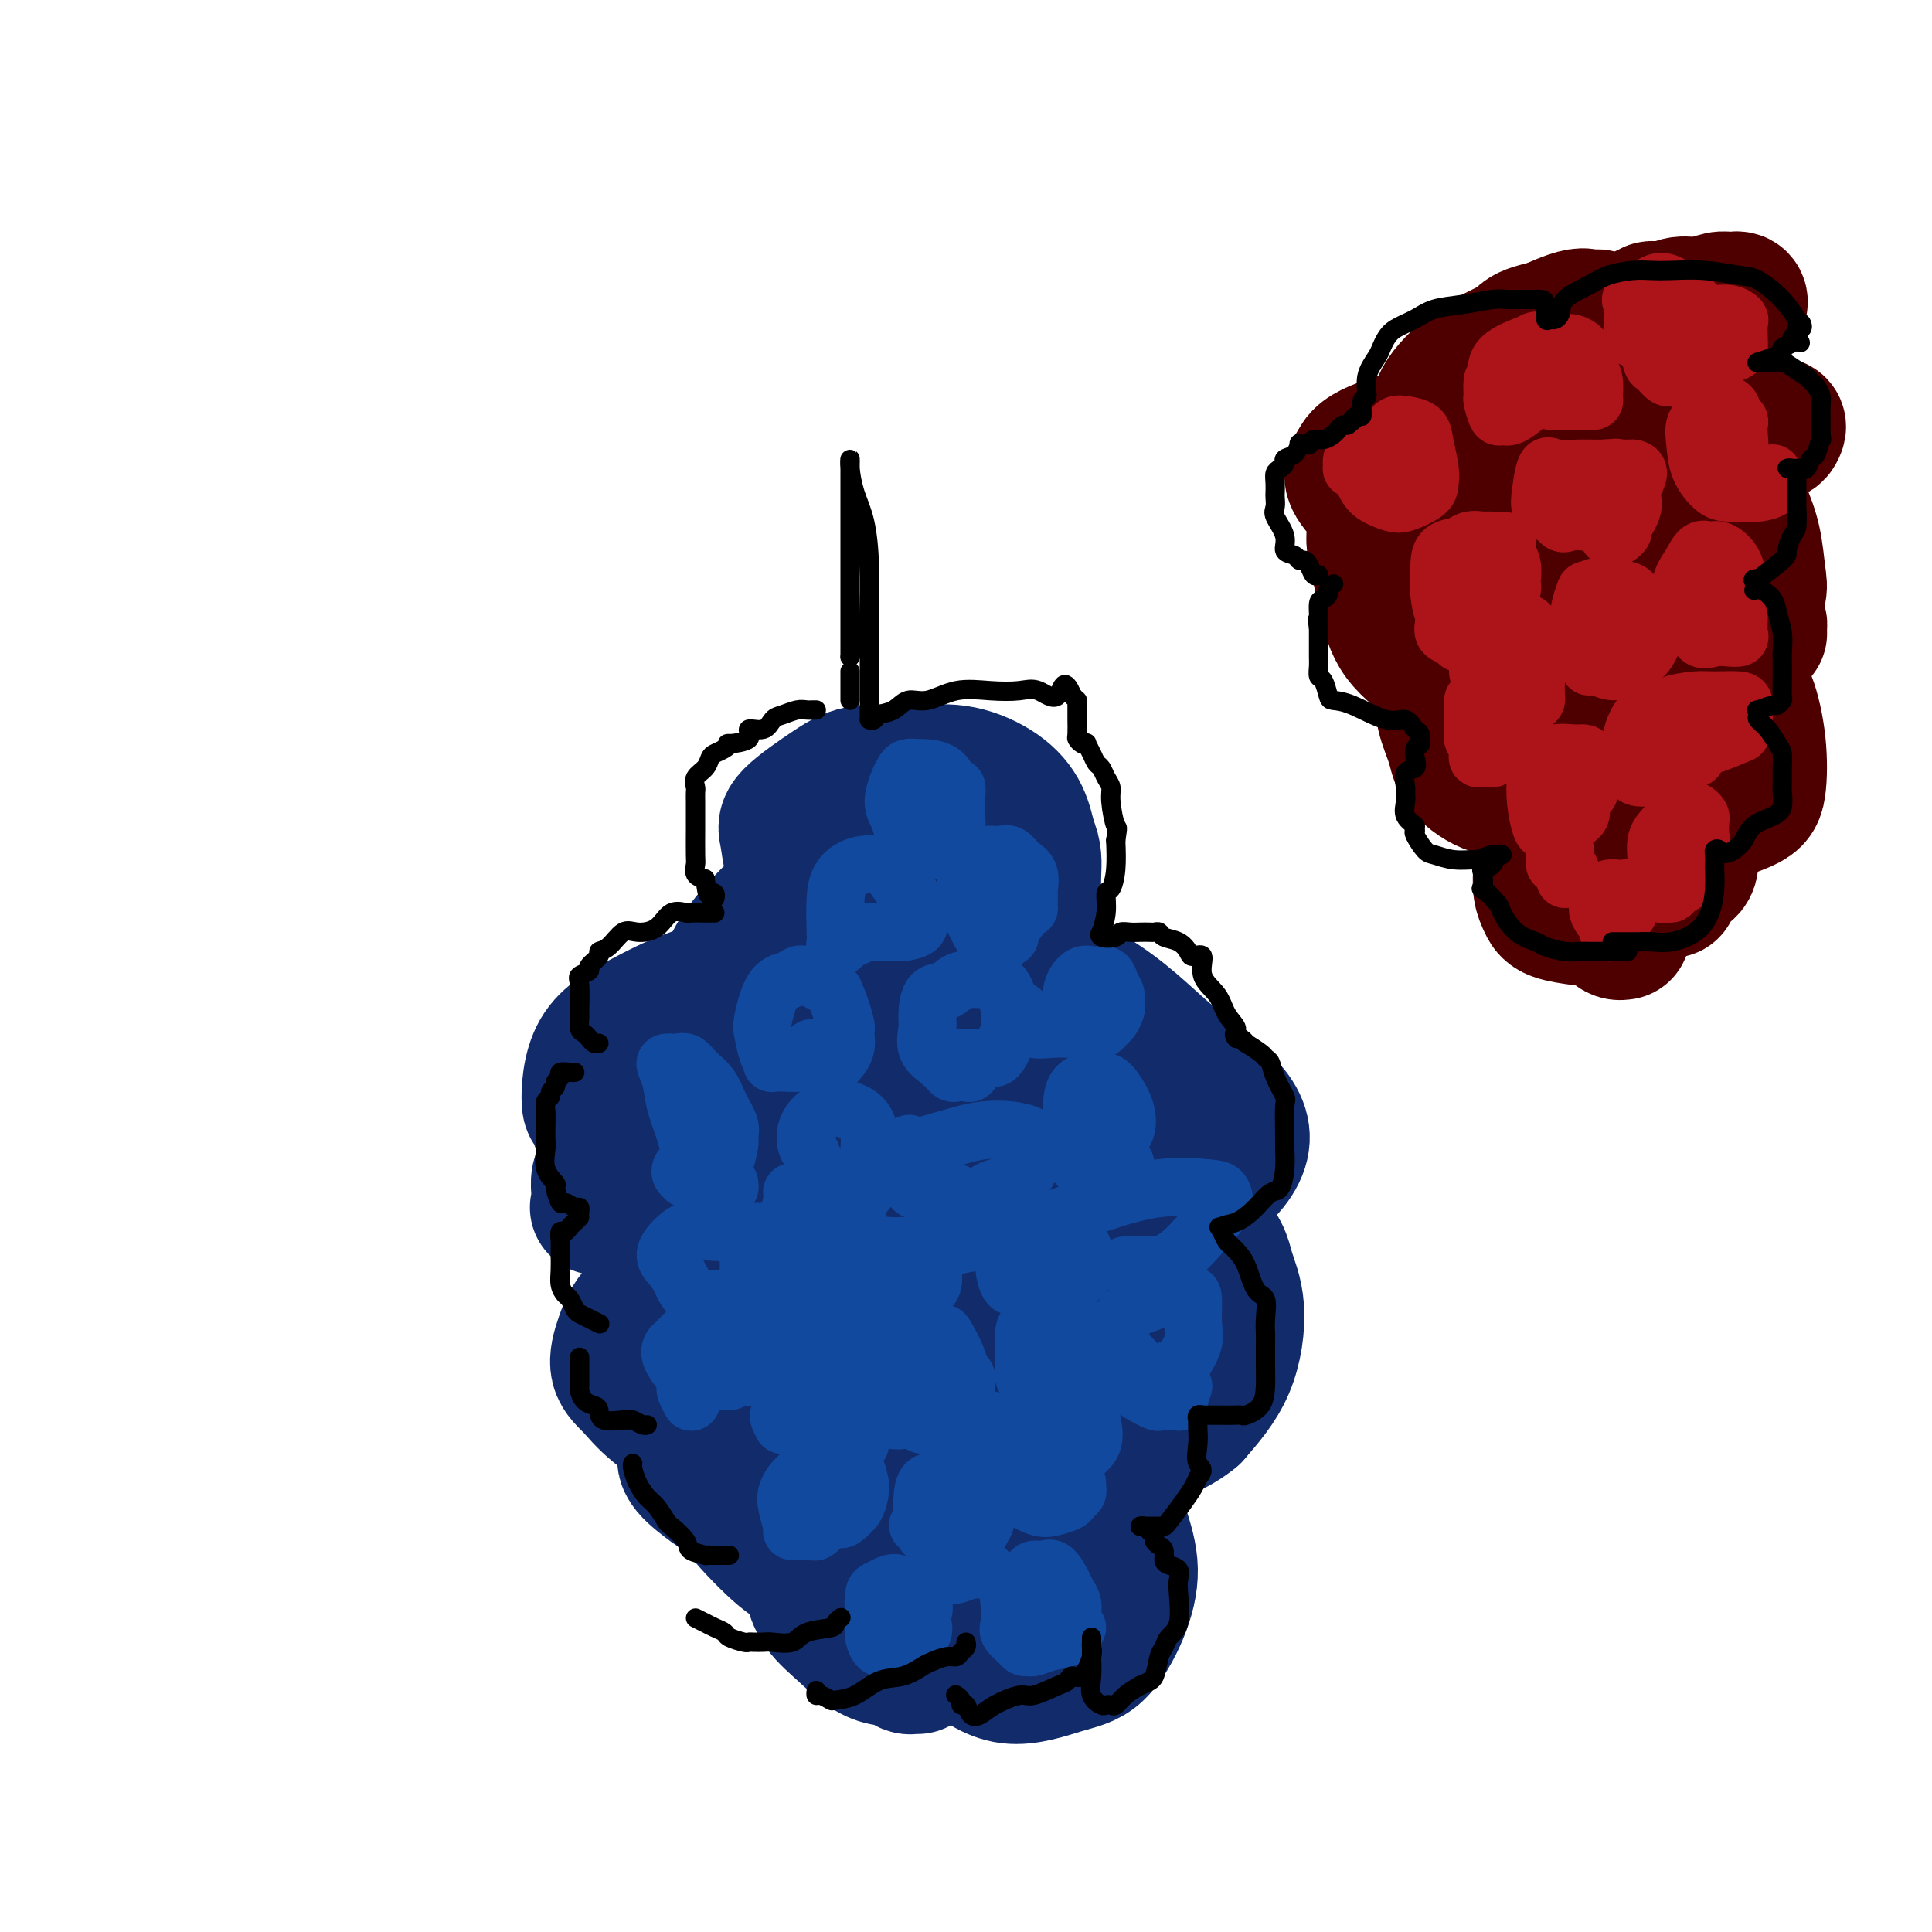 <svg viewBox='0 0 400 400' version='1.1' xmlns='http://www.w3.org/2000/svg' xmlns:xlink='http://www.w3.org/1999/xlink'><g fill='none' stroke='#122B6A' stroke-width='28' stroke-linecap='round' stroke-linejoin='round'><path d='M190,345c-0.344,-0.021 -0.688,-0.042 -1,0c-0.312,0.042 -0.592,0.148 -1,0c-0.408,-0.148 -0.944,-0.549 -1,-1c-0.056,-0.451 0.369,-0.950 0,-2c-0.369,-1.050 -1.532,-2.649 -2,-4c-0.468,-1.351 -0.241,-2.453 0,-4c0.241,-1.547 0.496,-3.540 1,-5c0.504,-1.460 1.257,-2.386 2,-3c0.743,-0.614 1.478,-0.916 2,-1c0.522,-0.084 0.833,0.049 1,0c0.167,-0.049 0.192,-0.279 1,0c0.808,0.279 2.400,1.069 3,3c0.600,1.931 0.207,5.005 0,7c-0.207,1.995 -0.227,2.912 0,4c0.227,1.088 0.703,2.347 0,3c-0.703,0.653 -2.584,0.699 -5,1c-2.416,0.301 -5.367,0.856 -8,0c-2.633,-0.856 -4.949,-3.124 -7,-5c-2.051,-1.876 -3.838,-3.362 -5,-5c-1.162,-1.638 -1.698,-3.430 -2,-5c-0.302,-1.570 -0.370,-2.918 0,-4c0.370,-1.082 1.178,-1.899 2,-3c0.822,-1.101 1.658,-2.485 3,-3c1.342,-0.515 3.190,-0.159 4,0c0.810,0.159 0.582,0.122 2,0c1.418,-0.122 4.482,-0.328 6,0c1.518,0.328 1.489,1.191 2,2c0.511,0.809 1.561,1.564 2,2c0.439,0.436 0.268,0.553 0,1c-0.268,0.447 -0.634,1.223 -1,2'/><path d='M188,325c-0.215,1.306 -2.251,1.070 -4,1c-1.749,-0.070 -3.210,0.027 -6,0c-2.790,-0.027 -6.907,-0.178 -10,-1c-3.093,-0.822 -5.160,-2.315 -8,-5c-2.840,-2.685 -6.453,-6.561 -8,-9c-1.547,-2.439 -1.029,-3.440 -1,-5c0.029,-1.560 -0.432,-3.680 1,-5c1.432,-1.320 4.756,-1.842 8,-2c3.244,-0.158 6.407,0.047 10,0c3.593,-0.047 7.618,-0.347 11,0c3.382,0.347 6.123,1.340 8,2c1.877,0.660 2.890,0.987 4,2c1.110,1.013 2.317,2.711 2,4c-0.317,1.289 -2.159,2.169 -4,3c-1.841,0.831 -3.682,1.612 -9,2c-5.318,0.388 -14.114,0.385 -20,0c-5.886,-0.385 -8.863,-1.150 -11,-2c-2.137,-0.850 -3.433,-1.786 -5,-3c-1.567,-1.214 -3.406,-2.705 -4,-4c-0.594,-1.295 0.055,-2.393 0,-4c-0.055,-1.607 -0.815,-3.723 0,-6c0.815,-2.277 3.206,-4.714 5,-6c1.794,-1.286 2.992,-1.421 5,-2c2.008,-0.579 4.825,-1.600 8,-2c3.175,-0.400 6.709,-0.177 9,0c2.291,0.177 3.340,0.307 5,1c1.660,0.693 3.929,1.949 5,3c1.071,1.051 0.942,1.898 1,3c0.058,1.102 0.302,2.458 -1,4c-1.302,1.542 -4.151,3.271 -7,5'/><path d='M172,299c-3.327,1.374 -7.646,0.309 -12,0c-4.354,-0.309 -8.745,0.139 -13,-1c-4.255,-1.139 -8.376,-3.863 -11,-6c-2.624,-2.137 -3.752,-3.686 -5,-5c-1.248,-1.314 -2.615,-2.391 -3,-4c-0.385,-1.609 0.211,-3.748 1,-6c0.789,-2.252 1.772,-4.616 4,-6c2.228,-1.384 5.703,-1.788 8,-2c2.297,-0.212 3.417,-0.232 5,0c1.583,0.232 3.630,0.715 6,1c2.370,0.285 5.063,0.373 7,1c1.937,0.627 3.119,1.792 4,3c0.881,1.208 1.462,2.457 2,3c0.538,0.543 1.032,0.380 1,1c-0.032,0.620 -0.589,2.025 -1,3c-0.411,0.975 -0.677,1.521 -2,2c-1.323,0.479 -3.703,0.893 -6,1c-2.297,0.107 -4.512,-0.091 -6,0c-1.488,0.091 -2.249,0.473 -3,0c-0.751,-0.473 -1.492,-1.800 -2,-3c-0.508,-1.200 -0.781,-2.273 0,-4c0.781,-1.727 2.618,-4.110 5,-6c2.382,-1.890 5.311,-3.289 9,-5c3.689,-1.711 8.139,-3.735 11,-5c2.861,-1.265 4.134,-1.770 5,-2c0.866,-0.230 1.326,-0.183 2,-1c0.674,-0.817 1.562,-2.497 1,-3c-0.562,-0.503 -2.574,0.172 -5,0c-2.426,-0.172 -5.264,-1.192 -10,-2c-4.736,-0.808 -11.368,-1.404 -18,-2'/><path d='M146,251c-5.934,-0.846 -4.270,-0.961 -7,-1c-2.730,-0.039 -9.856,-0.001 -13,0c-3.144,0.001 -2.307,-0.034 -2,0c0.307,0.034 0.086,0.138 0,0c-0.086,-0.138 -0.035,-0.518 0,-1c0.035,-0.482 0.055,-1.065 0,-2c-0.055,-0.935 -0.184,-2.221 0,-3c0.184,-0.779 0.683,-1.049 2,-3c1.317,-1.951 3.453,-5.581 5,-8c1.547,-2.419 2.506,-3.627 4,-5c1.494,-1.373 3.525,-2.912 5,-4c1.475,-1.088 2.395,-1.724 3,-2c0.605,-0.276 0.895,-0.191 1,0c0.105,0.191 0.024,0.488 0,1c-0.024,0.512 0.010,1.237 0,2c-0.010,0.763 -0.064,1.563 0,3c0.064,1.437 0.246,3.512 0,5c-0.246,1.488 -0.920,2.390 -2,3c-1.080,0.610 -2.566,0.928 -4,1c-1.434,0.072 -2.814,-0.104 -5,0c-2.186,0.104 -5.176,0.486 -7,-1c-1.824,-1.486 -2.482,-4.840 -3,-6c-0.518,-1.160 -0.896,-0.125 -1,-2c-0.104,-1.875 0.064,-6.660 2,-10c1.936,-3.340 5.638,-5.234 9,-7c3.362,-1.766 6.383,-3.402 11,-5c4.617,-1.598 10.831,-3.157 16,-4c5.169,-0.843 9.293,-0.968 12,-1c2.707,-0.032 3.998,0.030 5,0c1.002,-0.030 1.715,-0.151 2,0c0.285,0.151 0.143,0.576 0,1'/><path d='M179,202c5.287,-0.707 1.003,-0.476 -1,0c-2.003,0.476 -1.725,1.196 -4,3c-2.275,1.804 -7.102,4.692 -10,6c-2.898,1.308 -3.868,1.037 -5,1c-1.132,-0.037 -2.427,0.162 -4,0c-1.573,-0.162 -3.426,-0.683 -4,-1c-0.574,-0.317 0.130,-0.428 0,-2c-0.130,-1.572 -1.095,-4.604 0,-8c1.095,-3.396 4.251,-7.155 8,-11c3.749,-3.845 8.090,-7.777 12,-10c3.910,-2.223 7.388,-2.738 12,-4c4.612,-1.262 10.359,-3.272 14,-4c3.641,-0.728 5.177,-0.174 6,0c0.823,0.174 0.932,-0.032 1,0c0.068,0.032 0.094,0.303 0,1c-0.094,0.697 -0.308,1.821 -1,3c-0.692,1.179 -1.862,2.414 -4,3c-2.138,0.586 -5.245,0.522 -8,1c-2.755,0.478 -5.158,1.499 -8,2c-2.842,0.501 -6.124,0.482 -9,0c-2.876,-0.482 -5.348,-1.427 -7,-2c-1.652,-0.573 -2.485,-0.774 -3,-2c-0.515,-1.226 -0.714,-3.477 -1,-5c-0.286,-1.523 -0.660,-2.319 1,-4c1.660,-1.681 5.352,-4.247 8,-6c2.648,-1.753 4.250,-2.694 7,-3c2.750,-0.306 6.649,0.023 10,0c3.351,-0.023 6.156,-0.398 9,0c2.844,0.398 5.727,1.569 8,3c2.273,1.431 3.935,3.123 5,5c1.065,1.877 1.532,3.938 2,6'/><path d='M213,174c1.306,2.860 1.072,4.509 1,7c-0.072,2.491 0.020,5.825 -1,8c-1.020,2.175 -3.151,3.191 -5,5c-1.849,1.809 -3.417,4.412 -8,6c-4.583,1.588 -12.182,2.163 -17,2c-4.818,-0.163 -6.856,-1.064 -8,-2c-1.144,-0.936 -1.394,-1.907 -2,-3c-0.606,-1.093 -1.567,-2.307 -1,-3c0.567,-0.693 2.662,-0.864 6,-1c3.338,-0.136 7.918,-0.238 12,0c4.082,0.238 7.667,0.814 14,3c6.333,2.186 15.415,5.981 22,10c6.585,4.019 10.672,8.260 15,12c4.328,3.740 8.897,6.978 12,10c3.103,3.022 4.739,5.829 4,9c-0.739,3.171 -3.854,6.707 -8,9c-4.146,2.293 -9.324,3.343 -15,4c-5.676,0.657 -11.851,0.922 -17,1c-5.149,0.078 -9.272,-0.032 -13,0c-3.728,0.032 -7.062,0.206 -9,0c-1.938,-0.206 -2.481,-0.792 -3,-1c-0.519,-0.208 -1.015,-0.039 0,-1c1.015,-0.961 3.542,-3.053 8,-4c4.458,-0.947 10.849,-0.749 16,-1c5.151,-0.251 9.063,-0.952 15,1c5.937,1.952 13.900,6.556 18,10c4.100,3.444 4.336,5.727 5,8c0.664,2.273 1.756,4.535 2,8c0.244,3.465 -0.359,8.133 -2,12c-1.641,3.867 -4.321,6.934 -7,10'/><path d='M247,293c-3.135,2.662 -7.471,4.315 -12,6c-4.529,1.685 -9.250,3.400 -13,4c-3.750,0.600 -6.530,0.084 -9,0c-2.470,-0.084 -4.630,0.265 -6,0c-1.370,-0.265 -1.949,-1.142 -2,-3c-0.051,-1.858 0.426,-4.695 2,-6c1.574,-1.305 4.244,-1.076 7,0c2.756,1.076 5.596,3.001 8,5c2.404,1.999 4.371,4.073 6,7c1.629,2.927 2.920,6.708 4,10c1.080,3.292 1.948,6.095 2,9c0.052,2.905 -0.713,5.913 -2,9c-1.287,3.087 -3.097,6.253 -5,8c-1.903,1.747 -3.897,2.074 -7,3c-3.103,0.926 -7.313,2.452 -11,2c-3.687,-0.452 -6.851,-2.882 -9,-5c-2.149,-2.118 -3.282,-3.924 -5,-7c-1.718,-3.076 -4.022,-7.423 -4,-10c0.022,-2.577 2.369,-3.386 4,-4c1.631,-0.614 2.548,-1.035 5,-1c2.452,0.035 6.441,0.526 9,1c2.559,0.474 3.687,0.930 5,2c1.313,1.070 2.809,2.755 4,4c1.191,1.245 2.075,2.050 2,3c-0.075,0.950 -1.109,2.043 -2,3c-0.891,0.957 -1.638,1.777 -4,2c-2.362,0.223 -6.337,-0.150 -10,0c-3.663,0.150 -7.013,0.824 -12,0c-4.987,-0.824 -11.612,-3.145 -15,-5c-3.388,-1.855 -3.539,-3.244 -4,-5c-0.461,-1.756 -1.230,-3.878 -2,-6'/><path d='M171,319c-0.872,-2.252 -0.051,-2.381 1,-4c1.051,-1.619 2.332,-4.727 4,-7c1.668,-2.273 3.723,-3.712 6,-5c2.277,-1.288 4.774,-2.427 7,-4c2.226,-1.573 4.180,-3.582 6,-5c1.820,-1.418 3.506,-2.246 5,-3c1.494,-0.754 2.794,-1.433 3,-1c0.206,0.433 -0.684,1.979 -2,4c-1.316,2.021 -3.060,4.518 -4,6c-0.940,1.482 -1.078,1.948 -2,3c-0.922,1.052 -2.628,2.690 -4,3c-1.372,0.310 -2.410,-0.709 -3,-2c-0.590,-1.291 -0.733,-2.856 -1,-5c-0.267,-2.144 -0.659,-4.869 -1,-8c-0.341,-3.131 -0.631,-6.668 0,-11c0.631,-4.332 2.183,-9.459 4,-14c1.817,-4.541 3.897,-8.496 7,-11c3.103,-2.504 7.228,-3.555 10,-4c2.772,-0.445 4.192,-0.283 5,0c0.808,0.283 1.006,0.687 1,2c-0.006,1.313 -0.216,3.536 0,5c0.216,1.464 0.858,2.170 0,4c-0.858,1.830 -3.214,4.783 -4,7c-0.786,2.217 -0.001,3.699 0,5c0.001,1.301 -0.783,2.421 -1,3c-0.217,0.579 0.134,0.617 0,1c-0.134,0.383 -0.753,1.109 -1,1c-0.247,-0.109 -0.124,-1.055 0,-2'/><path d='M207,277c-0.956,0.991 -0.344,-4.031 0,-8c0.344,-3.969 0.422,-6.886 1,-9c0.578,-2.114 1.656,-3.424 3,-5c1.344,-1.576 2.955,-3.416 5,-4c2.045,-0.584 4.523,0.090 7,0c2.477,-0.090 4.954,-0.942 8,0c3.046,0.942 6.660,3.678 9,6c2.340,2.322 3.405,4.230 4,6c0.595,1.770 0.721,3.402 1,5c0.279,1.598 0.712,3.161 -1,5c-1.712,1.839 -5.569,3.955 -10,6c-4.431,2.045 -9.436,4.019 -12,5c-2.564,0.981 -2.686,0.970 -3,1c-0.314,0.030 -0.818,0.103 -1,0c-0.182,-0.103 -0.041,-0.382 0,-1c0.041,-0.618 -0.019,-1.576 0,-2c0.019,-0.424 0.116,-0.313 0,-1c-0.116,-0.687 -0.446,-2.173 0,-4c0.446,-1.827 1.668,-3.994 3,-7c1.332,-3.006 2.774,-6.852 4,-9c1.226,-2.148 2.238,-2.598 3,-4c0.762,-1.402 1.276,-3.756 2,-6c0.724,-2.244 1.659,-4.376 2,-6c0.341,-1.624 0.088,-2.738 0,-4c-0.088,-1.262 -0.011,-2.673 0,-4c0.011,-1.327 -0.044,-2.571 0,-4c0.044,-1.429 0.187,-3.043 0,-4c-0.187,-0.957 -0.704,-1.258 -1,-2c-0.296,-0.742 -0.370,-1.926 -1,-3c-0.630,-1.074 -1.815,-2.037 -3,-3'/><path d='M227,221c-1.316,-1.355 -2.107,-0.741 -3,-1c-0.893,-0.259 -1.890,-1.390 -3,-2c-1.110,-0.610 -2.333,-0.699 -5,-1c-2.667,-0.301 -6.777,-0.813 -10,-1c-3.223,-0.187 -5.559,-0.050 -8,0c-2.441,0.050 -4.987,0.013 -7,0c-2.013,-0.013 -3.494,-0.004 -5,0c-1.506,0.004 -3.037,0.001 -4,0c-0.963,-0.001 -1.357,-0.001 -2,0c-0.643,0.001 -1.534,0.003 -2,0c-0.466,-0.003 -0.506,-0.012 -1,0c-0.494,0.012 -1.443,0.045 -2,0c-0.557,-0.045 -0.724,-0.169 -1,0c-0.276,0.169 -0.662,0.632 -1,2c-0.338,1.368 -0.626,3.642 -1,6c-0.374,2.358 -0.832,4.800 -1,7c-0.168,2.200 -0.046,4.158 0,6c0.046,1.842 0.017,3.570 0,5c-0.017,1.430 -0.022,2.564 0,4c0.022,1.436 0.069,3.175 0,4c-0.069,0.825 -0.255,0.738 0,1c0.255,0.262 0.951,0.875 1,1c0.049,0.125 -0.550,-0.237 1,-2c1.550,-1.763 5.250,-4.928 8,-8c2.750,-3.072 4.552,-6.050 6,-8c1.448,-1.950 2.544,-2.871 4,-4c1.456,-1.129 3.273,-2.465 4,-3c0.727,-0.535 0.363,-0.267 0,0'/><path d='M195,227c4.000,-3.579 2.000,-1.026 1,0c-1.000,1.026 -1.000,0.523 -1,1c0.000,0.477 0.000,1.932 0,3c0.000,1.068 0.000,1.749 0,2c0.000,0.251 0.000,0.072 0,0c-0.000,-0.072 0.000,-0.036 0,0'/></g>
<g fill='none' stroke='#4E0000' stroke-width='28' stroke-linecap='round' stroke-linejoin='round'><path d='M336,193c-0.325,0.050 -0.650,0.100 -1,0c-0.350,-0.100 -0.723,-0.351 -1,-1c-0.277,-0.649 -0.456,-1.696 -1,-2c-0.544,-0.304 -1.452,0.134 -2,0c-0.548,-0.134 -0.735,-0.841 -1,-1c-0.265,-0.159 -0.607,0.231 -1,0c-0.393,-0.231 -0.835,-1.084 -1,-2c-0.165,-0.916 -0.053,-1.895 0,-3c0.053,-1.105 0.046,-2.335 0,-3c-0.046,-0.665 -0.129,-0.763 0,-1c0.129,-0.237 0.472,-0.611 1,-1c0.528,-0.389 1.241,-0.793 2,-1c0.759,-0.207 1.562,-0.219 2,0c0.438,0.219 0.509,0.668 1,1c0.491,0.332 1.401,0.547 2,1c0.599,0.453 0.886,1.144 1,2c0.114,0.856 0.056,1.876 0,3c-0.056,1.124 -0.109,2.351 0,3c0.109,0.649 0.380,0.718 -1,1c-1.380,0.282 -4.412,0.775 -6,1c-1.588,0.225 -1.732,0.181 -3,0c-1.268,-0.181 -3.660,-0.498 -5,-1c-1.340,-0.502 -1.627,-1.190 -2,-2c-0.373,-0.810 -0.832,-1.743 -1,-3c-0.168,-1.257 -0.043,-2.837 0,-4c0.043,-1.163 0.006,-1.908 0,-3c-0.006,-1.092 0.019,-2.530 0,-4c-0.019,-1.470 -0.082,-2.973 0,-4c0.082,-1.027 0.309,-1.579 1,-2c0.691,-0.421 1.845,-0.710 3,-1'/><path d='M323,166c1.156,-0.535 2.047,-0.371 3,0c0.953,0.371 1.968,0.950 3,2c1.032,1.050 2.081,2.572 3,4c0.919,1.428 1.709,2.760 2,4c0.291,1.240 0.082,2.386 0,3c-0.082,0.614 -0.038,0.696 0,1c0.038,0.304 0.071,0.828 0,1c-0.071,0.172 -0.247,-0.010 -1,0c-0.753,0.010 -2.083,0.213 -3,0c-0.917,-0.213 -1.423,-0.841 -3,-2c-1.577,-1.159 -4.227,-2.848 -7,-6c-2.773,-3.152 -5.668,-7.768 -7,-11c-1.332,-3.232 -1.100,-5.080 -1,-6c0.100,-0.920 0.067,-0.912 0,-2c-0.067,-1.088 -0.170,-3.274 1,-5c1.170,-1.726 3.612,-2.994 5,-4c1.388,-1.006 1.723,-1.752 3,-2c1.277,-0.248 3.496,0.002 5,0c1.504,-0.002 2.294,-0.255 3,0c0.706,0.255 1.328,1.017 2,2c0.672,0.983 1.395,2.186 2,4c0.605,1.814 1.091,4.241 0,7c-1.091,2.759 -3.760,5.852 -6,7c-2.240,1.148 -4.052,0.350 -6,0c-1.948,-0.350 -4.032,-0.252 -6,0c-1.968,0.252 -3.820,0.659 -6,0c-2.180,-0.659 -4.687,-2.383 -6,-4c-1.313,-1.617 -1.430,-3.128 -2,-5c-0.570,-1.872 -1.591,-4.106 -2,-6c-0.409,-1.894 -0.204,-3.447 0,-5'/><path d='M299,143c-0.140,-3.891 1.511,-5.619 3,-7c1.489,-1.381 2.817,-2.414 4,-4c1.183,-1.586 2.223,-3.725 5,-5c2.777,-1.275 7.292,-1.687 9,-2c1.708,-0.313 0.610,-0.526 1,0c0.390,0.526 2.268,1.791 3,3c0.732,1.209 0.318,2.363 0,4c-0.318,1.637 -0.539,3.756 -1,6c-0.461,2.244 -1.163,4.613 -3,6c-1.837,1.387 -4.810,1.793 -7,2c-2.190,0.207 -3.599,0.216 -6,-1c-2.401,-1.216 -5.796,-3.656 -9,-6c-3.204,-2.344 -6.217,-4.593 -8,-7c-1.783,-2.407 -2.335,-4.973 -3,-8c-0.665,-3.027 -1.443,-6.513 -2,-9c-0.557,-2.487 -0.893,-3.973 0,-6c0.893,-2.027 3.013,-4.594 5,-6c1.987,-1.406 3.839,-1.649 5,-2c1.161,-0.351 1.632,-0.810 3,-1c1.368,-0.190 3.633,-0.113 5,0c1.367,0.113 1.835,0.261 3,1c1.165,0.739 3.026,2.067 4,3c0.974,0.933 1.060,1.470 1,2c-0.060,0.530 -0.266,1.055 0,2c0.266,0.945 1.006,2.312 0,3c-1.006,0.688 -3.756,0.697 -5,1c-1.244,0.303 -0.983,0.899 -4,0c-3.017,-0.899 -9.314,-3.292 -13,-5c-3.686,-1.708 -4.762,-2.729 -6,-4c-1.238,-1.271 -2.640,-2.792 -3,-4c-0.360,-1.208 0.320,-2.104 1,-3'/><path d='M281,96c0.570,-1.827 2.994,-2.896 6,-4c3.006,-1.104 6.595,-2.244 10,-3c3.405,-0.756 6.628,-1.130 10,-2c3.372,-0.870 6.895,-2.238 10,-3c3.105,-0.762 5.793,-0.919 7,-1c1.207,-0.081 0.933,-0.085 1,0c0.067,0.085 0.475,0.258 0,1c-0.475,0.742 -1.834,2.052 -3,3c-1.166,0.948 -2.137,1.532 -4,2c-1.863,0.468 -4.616,0.820 -7,1c-2.384,0.180 -4.399,0.190 -6,0c-1.601,-0.190 -2.786,-0.578 -4,-1c-1.214,-0.422 -2.456,-0.878 -3,-2c-0.544,-1.122 -0.392,-2.910 1,-5c1.392,-2.090 4.022,-4.482 6,-6c1.978,-1.518 3.304,-2.161 7,-4c3.696,-1.839 9.760,-4.873 13,-6c3.240,-1.127 3.654,-0.348 4,0c0.346,0.348 0.623,0.266 1,0c0.377,-0.266 0.853,-0.716 1,0c0.147,0.716 -0.037,2.596 0,4c0.037,1.404 0.293,2.331 0,3c-0.293,0.669 -1.137,1.080 -2,2c-0.863,0.920 -1.747,2.350 -3,3c-1.253,0.650 -2.876,0.521 -5,0c-2.124,-0.521 -4.750,-1.435 -6,-2c-1.250,-0.565 -1.125,-0.783 -1,-1'/><path d='M314,75c-1.863,-0.764 -0.521,-1.174 0,-2c0.521,-0.826 0.219,-2.069 1,-3c0.781,-0.931 2.643,-1.550 5,-2c2.357,-0.450 5.207,-0.730 7,-1c1.793,-0.270 2.529,-0.528 4,0c1.471,0.528 3.676,1.842 5,3c1.324,1.158 1.765,2.159 3,4c1.235,1.841 3.264,4.522 4,6c0.736,1.478 0.180,1.754 0,4c-0.180,2.246 0.015,6.462 0,8c-0.015,1.538 -0.239,0.398 -1,0c-0.761,-0.398 -2.060,-0.055 -3,0c-0.940,0.055 -1.522,-0.177 -2,0c-0.478,0.177 -0.853,0.765 -1,0c-0.147,-0.765 -0.065,-2.883 0,-4c0.065,-1.117 0.114,-1.233 0,-2c-0.114,-0.767 -0.391,-2.186 0,-3c0.391,-0.814 1.450,-1.023 3,-1c1.550,0.023 3.593,0.278 5,0c1.407,-0.278 2.179,-1.089 4,0c1.821,1.089 4.691,4.079 6,6c1.309,1.921 1.057,2.774 1,4c-0.057,1.226 0.080,2.825 0,5c-0.080,2.175 -0.378,4.926 -1,7c-0.622,2.074 -1.567,3.471 -3,5c-1.433,1.529 -3.354,3.189 -5,4c-1.646,0.811 -3.019,0.774 -4,1c-0.981,0.226 -1.572,0.715 -2,1c-0.428,0.285 -0.694,0.367 -1,0c-0.306,-0.367 -0.653,-1.184 -1,-2'/><path d='M338,113c-1.916,-1.104 -0.206,-5.864 1,-8c1.206,-2.136 1.908,-1.647 3,-2c1.092,-0.353 2.572,-1.546 4,-2c1.428,-0.454 2.803,-0.168 5,0c2.197,0.168 5.218,0.219 7,1c1.782,0.781 2.327,2.293 3,4c0.673,1.707 1.475,3.610 2,6c0.525,2.390 0.775,5.269 1,7c0.225,1.731 0.426,2.315 0,4c-0.426,1.685 -1.480,4.469 -2,6c-0.520,1.531 -0.505,1.807 -2,3c-1.495,1.193 -4.501,3.304 -7,4c-2.499,0.696 -4.491,-0.021 -6,0c-1.509,0.021 -2.537,0.780 -4,0c-1.463,-0.780 -3.363,-3.101 -4,-4c-0.637,-0.899 -0.013,-0.377 0,-1c0.013,-0.623 -0.587,-2.393 0,-3c0.587,-0.607 2.359,-0.053 4,0c1.641,0.053 3.151,-0.395 5,0c1.849,0.395 4.038,1.632 6,4c1.962,2.368 3.699,5.868 5,8c1.301,2.132 2.168,2.897 3,5c0.832,2.103 1.630,5.545 2,9c0.370,3.455 0.312,6.922 0,9c-0.312,2.078 -0.877,2.766 -4,4c-3.123,1.234 -8.802,3.014 -13,4c-4.198,0.986 -6.915,1.179 -10,1c-3.085,-0.179 -6.538,-0.728 -9,-1c-2.462,-0.272 -3.932,-0.265 -5,-1c-1.068,-0.735 -1.734,-2.210 -2,-3c-0.266,-0.790 -0.133,-0.895 0,-1'/><path d='M321,166c-0.334,-0.558 -0.170,0.047 1,0c1.170,-0.047 3.345,-0.744 5,-1c1.655,-0.256 2.789,-0.069 5,0c2.211,0.069 5.500,0.022 8,0c2.500,-0.022 4.210,-0.017 5,0c0.790,0.017 0.658,0.047 1,0c0.342,-0.047 1.158,-0.169 2,1c0.842,1.169 1.710,3.631 2,5c0.290,1.369 0.001,1.645 0,3c-0.001,1.355 0.284,3.788 0,5c-0.284,1.212 -1.137,1.202 -2,2c-0.863,0.798 -1.735,2.403 -2,3c-0.265,0.597 0.075,0.186 0,0c-0.075,-0.186 -0.567,-0.149 -1,0c-0.433,0.149 -0.807,0.408 -1,0c-0.193,-0.408 -0.206,-1.483 0,-2c0.206,-0.517 0.630,-0.476 1,-1c0.370,-0.524 0.688,-1.611 1,-3c0.312,-1.389 0.620,-3.078 1,-4c0.380,-0.922 0.831,-1.077 1,-3c0.169,-1.923 0.055,-5.614 0,-8c-0.055,-2.386 -0.051,-3.468 0,-6c0.051,-2.532 0.148,-6.514 0,-9c-0.148,-2.486 -0.540,-3.477 0,-5c0.540,-1.523 2.011,-3.578 3,-5c0.989,-1.422 1.494,-2.211 2,-3'/><path d='M353,135c1.772,-1.857 3.704,-2.501 5,-3c1.296,-0.499 1.958,-0.855 3,-1c1.042,-0.145 2.465,-0.081 3,0c0.535,0.081 0.183,0.177 0,0c-0.183,-0.177 -0.198,-0.629 0,-1c0.198,-0.371 0.610,-0.662 0,-1c-0.610,-0.338 -2.243,-0.721 -3,-2c-0.757,-1.279 -0.638,-3.452 -1,-6c-0.362,-2.548 -1.206,-5.470 -2,-8c-0.794,-2.530 -1.539,-4.667 -2,-6c-0.461,-1.333 -0.639,-1.863 0,-3c0.639,-1.137 2.094,-2.882 3,-4c0.906,-1.118 1.264,-1.610 2,-3c0.736,-1.390 1.852,-3.679 3,-5c1.148,-1.321 2.330,-1.673 3,-2c0.670,-0.327 0.829,-0.629 1,-1c0.171,-0.371 0.355,-0.812 0,-1c-0.355,-0.188 -1.248,-0.124 -2,0c-0.752,0.124 -1.361,0.308 -2,0c-0.639,-0.308 -1.306,-1.108 -2,-2c-0.694,-0.892 -1.415,-1.874 -2,-3c-0.585,-1.126 -1.033,-2.395 -2,-4c-0.967,-1.605 -2.453,-3.548 -3,-5c-0.547,-1.452 -0.156,-2.415 0,-3c0.156,-0.585 0.078,-0.793 0,-1'/><path d='M355,70c-1.816,-3.973 -0.355,-3.906 1,-4c1.355,-0.094 2.606,-0.351 3,-1c0.394,-0.649 -0.067,-1.692 0,-2c0.067,-0.308 0.661,0.118 1,0c0.339,-0.118 0.421,-0.779 0,-1c-0.421,-0.221 -1.347,-0.003 -2,0c-0.653,0.003 -1.034,-0.209 -2,0c-0.966,0.209 -2.516,0.840 -4,1c-1.484,0.160 -2.903,-0.151 -4,0c-1.097,0.151 -1.874,0.764 -3,1c-1.126,0.236 -2.603,0.095 -3,0c-0.397,-0.095 0.286,-0.143 0,0c-0.286,0.143 -1.541,0.476 -2,1c-0.459,0.524 -0.124,1.240 0,3c0.124,1.760 0.035,4.565 0,7c-0.035,2.435 -0.017,4.500 0,8c0.017,3.500 0.034,8.434 0,12c-0.034,3.566 -0.120,5.765 0,8c0.120,2.235 0.447,4.505 0,6c-0.447,1.495 -1.666,2.215 -2,3c-0.334,0.785 0.218,1.634 0,2c-0.218,0.366 -1.205,0.247 -2,0c-0.795,-0.247 -1.397,-0.624 -2,-1'/><path d='M334,113c-1.155,0.506 -1.043,-0.230 -1,-1c0.043,-0.770 0.019,-1.575 0,-2c-0.019,-0.425 -0.031,-0.471 0,-1c0.031,-0.529 0.105,-1.543 0,-2c-0.105,-0.457 -0.390,-0.359 -1,0c-0.610,0.359 -1.545,0.978 -2,1c-0.455,0.022 -0.430,-0.554 -1,0c-0.570,0.554 -1.736,2.240 -3,3c-1.264,0.760 -2.626,0.596 -4,1c-1.374,0.404 -2.760,1.376 -4,2c-1.240,0.624 -2.334,0.899 -3,1c-0.666,0.101 -0.905,0.029 -1,0c-0.095,-0.029 -0.048,-0.014 0,0'/></g>
<g fill='none' stroke='#AD1419' stroke-width='12' stroke-linecap='round' stroke-linejoin='round'><path d='M293,96c0.235,0.447 0.470,0.894 0,1c-0.470,0.106 -1.646,-0.128 -2,0c-0.354,0.128 0.113,0.619 0,1c-0.113,0.381 -0.805,0.653 -1,1c-0.195,0.347 0.106,0.771 0,1c-0.106,0.229 -0.618,0.265 -1,0c-0.382,-0.265 -0.635,-0.830 -1,-2c-0.365,-1.170 -0.841,-2.944 -1,-4c-0.159,-1.056 0.001,-1.394 0,-2c-0.001,-0.606 -0.161,-1.481 0,-2c0.161,-0.519 0.645,-0.682 1,-1c0.355,-0.318 0.582,-0.791 1,-1c0.418,-0.209 1.026,-0.155 2,0c0.974,0.155 2.313,0.411 3,1c0.687,0.589 0.721,1.510 1,3c0.279,1.490 0.803,3.549 1,5c0.197,1.451 0.067,2.293 0,3c-0.067,0.707 -0.072,1.280 -1,2c-0.928,0.720 -2.778,1.586 -4,2c-1.222,0.414 -1.815,0.375 -3,0c-1.185,-0.375 -2.960,-1.088 -4,-2c-1.040,-0.912 -1.344,-2.024 -2,-3c-0.656,-0.976 -1.663,-1.817 -2,-2c-0.337,-0.183 -0.003,0.291 0,0c0.003,-0.291 -0.326,-1.345 0,-2c0.326,-0.655 1.306,-0.909 2,-1c0.694,-0.091 1.100,-0.019 2,0c0.900,0.019 2.293,-0.016 3,0c0.707,0.016 0.729,0.081 1,0c0.271,-0.081 0.792,-0.309 1,0c0.208,0.309 0.104,1.154 0,2'/><path d='M289,96c1.167,0.333 0.583,0.167 0,0'/><path d='M311,79c0.746,-0.081 1.493,-0.163 2,0c0.507,0.163 0.776,0.570 1,1c0.224,0.430 0.403,0.883 1,1c0.597,0.117 1.611,-0.101 2,0c0.389,0.101 0.154,0.520 0,1c-0.154,0.480 -0.226,1.021 0,1c0.226,-0.021 0.750,-0.605 0,0c-0.750,0.605 -2.775,2.400 -4,3c-1.225,0.600 -1.649,0.006 -2,0c-0.351,-0.006 -0.628,0.576 -1,0c-0.372,-0.576 -0.840,-2.309 -1,-3c-0.160,-0.691 -0.014,-0.339 0,-1c0.014,-0.661 -0.106,-2.335 0,-3c0.106,-0.665 0.439,-0.321 1,-1c0.561,-0.679 1.352,-2.381 2,-3c0.648,-0.619 1.154,-0.156 2,0c0.846,0.156 2.030,0.005 3,0c0.970,-0.005 1.724,0.135 2,0c0.276,-0.135 0.073,-0.544 0,0c-0.073,0.544 -0.017,2.041 0,3c0.017,0.959 -0.007,1.381 0,2c0.007,0.619 0.043,1.434 0,2c-0.043,0.566 -0.164,0.883 -1,1c-0.836,0.117 -2.385,0.034 -3,0c-0.615,-0.034 -0.295,-0.018 -1,0c-0.705,0.018 -2.435,0.038 -3,0c-0.565,-0.038 0.034,-0.134 0,-1c-0.034,-0.866 -0.701,-2.502 -1,-4c-0.299,-1.498 -0.228,-2.856 1,-4c1.228,-1.144 3.614,-2.072 6,-3'/><path d='M317,71c1.505,-1.061 1.766,-0.213 3,0c1.234,0.213 3.441,-0.210 5,0c1.559,0.210 2.471,1.051 3,2c0.529,0.949 0.675,2.006 1,3c0.325,0.994 0.830,1.927 1,3c0.170,1.073 0.004,2.287 0,3c-0.004,0.713 0.153,0.924 0,1c-0.153,0.076 -0.615,0.017 -1,0c-0.385,-0.017 -0.691,0.009 -1,0c-0.309,-0.009 -0.619,-0.054 -2,0c-1.381,0.054 -3.833,0.207 -5,0c-1.167,-0.207 -1.048,-0.773 -1,-1c0.048,-0.227 0.024,-0.113 0,0'/><path d='M348,66c0.792,0.037 1.584,0.074 2,0c0.416,-0.074 0.454,-0.258 0,0c-0.454,0.258 -1.402,0.959 -2,1c-0.598,0.041 -0.845,-0.578 -1,0c-0.155,0.578 -0.217,2.352 -1,3c-0.783,0.648 -2.287,0.168 -3,0c-0.713,-0.168 -0.636,-0.024 -1,0c-0.364,0.024 -1.170,-0.071 -2,0c-0.830,0.071 -1.686,0.308 -2,0c-0.314,-0.308 -0.088,-1.162 0,-2c0.088,-0.838 0.036,-1.661 0,-2c-0.036,-0.339 -0.056,-0.196 0,-1c0.056,-0.804 0.187,-2.556 0,-3c-0.187,-0.444 -0.691,0.422 0,0c0.691,-0.422 2.577,-2.130 4,-3c1.423,-0.870 2.383,-0.903 4,0c1.617,0.903 3.893,2.741 5,4c1.107,1.259 1.046,1.939 1,3c-0.046,1.061 -0.079,2.504 0,4c0.079,1.496 0.268,3.044 0,4c-0.268,0.956 -0.993,1.321 -2,2c-1.007,0.679 -2.297,1.673 -3,2c-0.703,0.327 -0.818,-0.014 -1,0c-0.182,0.014 -0.432,0.382 -1,0c-0.568,-0.382 -1.454,-1.514 -2,-2c-0.546,-0.486 -0.751,-0.326 -1,-1c-0.249,-0.674 -0.541,-2.181 0,-4c0.541,-1.819 1.915,-3.951 3,-5c1.085,-1.049 1.881,-1.014 3,-1c1.119,0.014 2.559,0.007 4,0'/><path d='M352,65c1.613,-0.140 2.145,0.010 3,0c0.855,-0.010 2.033,-0.182 3,0c0.967,0.182 1.722,0.717 2,1c0.278,0.283 0.078,0.314 0,1c-0.078,0.686 -0.035,2.026 0,3c0.035,0.974 0.062,1.581 0,2c-0.062,0.419 -0.212,0.648 -1,1c-0.788,0.352 -2.212,0.825 -3,1c-0.788,0.175 -0.939,0.050 -1,0c-0.061,-0.050 -0.030,-0.025 0,0'/><path d='M305,123c-0.485,0.370 -0.969,0.739 -1,1c-0.031,0.261 0.392,0.413 0,1c-0.392,0.587 -1.597,1.607 -2,2c-0.403,0.393 -0.003,0.157 0,0c0.003,-0.157 -0.392,-0.236 -1,0c-0.608,0.236 -1.430,0.789 -2,0c-0.570,-0.789 -0.889,-2.918 -1,-4c-0.111,-1.082 -0.014,-1.116 0,-2c0.014,-0.884 -0.055,-2.616 0,-4c0.055,-1.384 0.234,-2.418 1,-3c0.766,-0.582 2.118,-0.712 3,-1c0.882,-0.288 1.294,-0.736 2,-1c0.706,-0.264 1.706,-0.345 3,0c1.294,0.345 2.883,1.115 4,2c1.117,0.885 1.760,1.883 2,3c0.240,1.117 0.075,2.352 0,3c-0.075,0.648 -0.059,0.709 0,1c0.059,0.291 0.163,0.812 0,1c-0.163,0.188 -0.592,0.044 -1,0c-0.408,-0.044 -0.793,0.012 -1,0c-0.207,-0.012 -0.234,-0.093 -1,0c-0.766,0.093 -2.271,0.361 -3,0c-0.729,-0.361 -0.682,-1.351 -1,-3c-0.318,-1.649 -0.999,-3.959 -1,-5c-0.001,-1.041 0.679,-0.815 1,-1c0.321,-0.185 0.282,-0.782 1,-1c0.718,-0.218 2.193,-0.059 3,0c0.807,0.059 0.945,0.017 1,0c0.055,-0.017 0.028,-0.008 0,0'/><path d='M311,112c1.155,-0.152 1.041,0.468 1,1c-0.041,0.532 -0.011,0.978 0,2c0.011,1.022 0.003,2.621 0,4c-0.003,1.379 -0.001,2.537 0,3c0.001,0.463 0.000,0.232 0,0'/><path d='M326,103c-0.221,0.876 -0.441,1.751 -1,2c-0.559,0.249 -1.455,-0.129 -2,0c-0.545,0.129 -0.738,0.764 -1,1c-0.262,0.236 -0.593,0.071 -1,0c-0.407,-0.071 -0.891,-0.048 -1,0c-0.109,0.048 0.157,0.122 0,0c-0.157,-0.122 -0.736,-0.439 -1,-1c-0.264,-0.561 -0.211,-1.365 0,-3c0.211,-1.635 0.580,-4.100 1,-5c0.420,-0.900 0.890,-0.234 2,0c1.110,0.234 2.860,0.038 5,0c2.140,-0.038 4.671,0.084 6,0c1.329,-0.084 1.456,-0.373 2,0c0.544,0.373 1.504,1.406 2,3c0.496,1.594 0.530,3.747 0,5c-0.530,1.253 -1.622,1.607 -3,2c-1.378,0.393 -3.042,0.825 -4,1c-0.958,0.175 -1.211,0.094 -2,0c-0.789,-0.094 -2.116,-0.200 -3,0c-0.884,0.200 -1.326,0.706 -2,0c-0.674,-0.706 -1.581,-2.624 -2,-3c-0.419,-0.376 -0.350,0.789 0,0c0.350,-0.789 0.983,-3.532 2,-5c1.017,-1.468 2.419,-1.661 4,-2c1.581,-0.339 3.341,-0.823 5,-1c1.659,-0.177 3.216,-0.048 4,0c0.784,0.048 0.795,0.014 1,0c0.205,-0.014 0.602,-0.007 1,0'/><path d='M338,97c2.287,0.261 0.505,2.413 0,4c-0.505,1.587 0.268,2.607 0,4c-0.268,1.393 -1.578,3.158 -2,4c-0.422,0.842 0.044,0.762 0,1c-0.044,0.238 -0.600,0.796 -1,1c-0.400,0.204 -0.646,0.055 -1,0c-0.354,-0.055 -0.815,-0.016 -1,0c-0.185,0.016 -0.092,0.008 0,0'/><path d='M367,98c-0.082,0.227 -0.164,0.453 0,1c0.164,0.547 0.575,1.414 0,2c-0.575,0.586 -2.136,0.892 -3,1c-0.864,0.108 -1.030,0.017 -2,0c-0.970,-0.017 -2.745,0.038 -4,0c-1.255,-0.038 -1.990,-0.170 -3,-1c-1.010,-0.830 -2.294,-2.359 -3,-4c-0.706,-1.641 -0.834,-3.394 -1,-5c-0.166,-1.606 -0.371,-3.065 0,-4c0.371,-0.935 1.319,-1.348 2,-2c0.681,-0.652 1.097,-1.545 2,-2c0.903,-0.455 2.294,-0.471 3,0c0.706,0.471 0.726,1.431 1,2c0.274,0.569 0.801,0.749 1,1c0.199,0.251 0.070,0.575 0,1c-0.070,0.425 -0.081,0.951 0,2c0.081,1.049 0.254,2.621 0,4c-0.254,1.379 -0.933,2.565 -2,3c-1.067,0.435 -2.520,0.119 -3,0c-0.480,-0.119 0.015,-0.039 0,0c-0.015,0.039 -0.540,0.038 -1,0c-0.460,-0.038 -0.855,-0.113 -1,0c-0.145,0.113 -0.039,0.415 0,0c0.039,-0.415 0.011,-1.547 0,-2c-0.011,-0.453 -0.006,-0.226 0,0'/><path d='M359,120c-0.215,0.384 -0.430,0.769 -1,1c-0.570,0.231 -1.495,0.309 -2,1c-0.505,0.691 -0.591,1.994 -1,3c-0.409,1.006 -1.141,1.714 -2,2c-0.859,0.286 -1.846,0.149 -2,0c-0.154,-0.149 0.525,-0.310 0,0c-0.525,0.310 -2.254,1.093 -3,0c-0.746,-1.093 -0.511,-4.060 0,-6c0.511,-1.940 1.296,-2.853 2,-4c0.704,-1.147 1.327,-2.527 2,-3c0.673,-0.473 1.396,-0.037 2,0c0.604,0.037 1.090,-0.323 2,0c0.910,0.323 2.245,1.330 3,3c0.755,1.670 0.929,4.003 1,6c0.071,1.997 0.039,3.659 0,5c-0.039,1.341 -0.084,2.363 0,3c0.084,0.637 0.298,0.890 0,1c-0.298,0.110 -1.110,0.076 -2,0c-0.890,-0.076 -1.860,-0.196 -3,0c-1.140,0.196 -2.449,0.708 -3,0c-0.551,-0.708 -0.344,-2.634 -1,-4c-0.656,-1.366 -2.176,-2.170 -3,-3c-0.824,-0.830 -0.953,-1.685 -1,-2c-0.047,-0.315 -0.014,-0.090 0,0c0.014,0.090 0.007,0.045 0,0'/><path d='M329,138c0.002,-0.306 0.005,-0.613 0,-1c-0.005,-0.387 -0.017,-0.856 0,-1c0.017,-0.144 0.064,0.037 0,0c-0.064,-0.037 -0.238,-0.292 0,-1c0.238,-0.708 0.887,-1.868 2,-3c1.113,-1.132 2.691,-2.234 4,-3c1.309,-0.766 2.351,-1.194 3,-2c0.649,-0.806 0.907,-1.991 1,-2c0.093,-0.009 0.023,1.156 0,2c-0.023,0.844 0.002,1.367 0,2c-0.002,0.633 -0.030,1.375 0,2c0.030,0.625 0.118,1.131 0,2c-0.118,0.869 -0.442,2.099 -1,3c-0.558,0.901 -1.348,1.473 -2,2c-0.652,0.527 -1.164,1.011 -2,1c-0.836,-0.011 -1.996,-0.515 -3,-1c-1.004,-0.485 -1.852,-0.952 -2,-2c-0.148,-1.048 0.404,-2.678 0,-4c-0.404,-1.322 -1.762,-2.336 -2,-4c-0.238,-1.664 0.646,-3.976 1,-5c0.354,-1.024 0.177,-0.759 1,-1c0.823,-0.241 2.644,-0.987 4,-1c1.356,-0.013 2.246,0.709 3,1c0.754,0.291 1.373,0.152 2,1c0.627,0.848 1.263,2.682 2,4c0.737,1.318 1.576,2.121 2,3c0.424,0.879 0.433,1.833 0,3c-0.433,1.167 -1.309,2.545 -2,3c-0.691,0.455 -1.197,-0.013 -2,0c-0.803,0.013 -1.901,0.506 -3,1'/><path d='M335,137c-1.559,0.177 -2.956,0.121 -4,0c-1.044,-0.121 -1.734,-0.305 -2,-1c-0.266,-0.695 -0.106,-1.899 0,-3c0.106,-1.101 0.158,-2.099 0,-3c-0.158,-0.901 -0.527,-1.705 0,-2c0.527,-0.295 1.950,-0.079 3,0c1.050,0.079 1.729,0.023 2,0c0.271,-0.023 0.136,-0.011 0,0'/><path d='M315,144c0.083,0.132 0.166,0.264 0,0c-0.166,-0.264 -0.580,-0.923 -1,-1c-0.420,-0.077 -0.846,0.428 -1,0c-0.154,-0.428 -0.037,-1.788 0,-3c0.037,-1.212 -0.005,-2.275 0,-3c0.005,-0.725 0.058,-1.112 0,-2c-0.058,-0.888 -0.228,-2.276 0,-3c0.228,-0.724 0.852,-0.785 1,-1c0.148,-0.215 -0.181,-0.584 0,-1c0.181,-0.416 0.872,-0.877 1,-1c0.128,-0.123 -0.305,0.093 0,0c0.305,-0.093 1.350,-0.495 2,1c0.650,1.495 0.905,4.886 1,7c0.095,2.114 0.032,2.952 0,4c-0.032,1.048 -0.031,2.305 0,3c0.031,0.695 0.093,0.828 0,1c-0.093,0.172 -0.340,0.383 -1,1c-0.660,0.617 -1.732,1.641 -2,2c-0.268,0.359 0.268,0.055 0,0c-0.268,-0.055 -1.340,0.141 -2,0c-0.660,-0.141 -0.909,-0.619 -2,-2c-1.091,-1.381 -3.024,-3.665 -4,-5c-0.976,-1.335 -0.993,-1.722 -1,-2c-0.007,-0.278 -0.002,-0.446 0,-1c0.002,-0.554 0.000,-1.495 0,-2c-0.000,-0.505 -0.000,-0.573 0,-1c0.000,-0.427 0.000,-1.214 0,-2'/><path d='M306,133c-0.147,-1.221 -0.015,-0.273 1,0c1.015,0.273 2.913,-0.130 4,0c1.087,0.130 1.365,0.791 2,2c0.635,1.209 1.629,2.965 2,4c0.371,1.035 0.120,1.349 0,2c-0.120,0.651 -0.108,1.639 0,3c0.108,1.361 0.313,3.097 0,4c-0.313,0.903 -1.143,0.975 -2,1c-0.857,0.025 -1.740,0.003 -2,0c-0.260,-0.003 0.101,0.013 0,0c-0.101,-0.013 -0.666,-0.055 -1,0c-0.334,0.055 -0.436,0.207 -1,0c-0.564,-0.207 -1.590,-0.773 -2,-1c-0.410,-0.227 -0.205,-0.113 0,0'/><path d='M327,167c0.285,0.649 0.571,1.298 0,2c-0.571,0.702 -1.998,1.456 -3,2c-1.002,0.544 -1.579,0.877 -2,1c-0.421,0.123 -0.688,0.034 -1,0c-0.312,-0.034 -0.670,-0.015 -1,0c-0.330,0.015 -0.631,0.025 -1,-1c-0.369,-1.025 -0.807,-3.083 -1,-5c-0.193,-1.917 -0.140,-3.691 0,-5c0.140,-1.309 0.367,-2.152 1,-3c0.633,-0.848 1.672,-1.701 3,-2c1.328,-0.299 2.944,-0.045 4,0c1.056,0.045 1.551,-0.118 2,0c0.449,0.118 0.854,0.518 1,1c0.146,0.482 0.035,1.047 0,2c-0.035,0.953 0.005,2.293 0,3c-0.005,0.707 -0.056,0.779 0,1c0.056,0.221 0.219,0.589 0,1c-0.219,0.411 -0.819,0.865 -2,1c-1.181,0.135 -2.943,-0.048 -4,0c-1.057,0.048 -1.407,0.328 -2,0c-0.593,-0.328 -1.427,-1.263 -2,-2c-0.573,-0.737 -0.885,-1.275 -1,-2c-0.115,-0.725 -0.033,-1.636 0,-2c0.033,-0.364 0.016,-0.182 0,0'/><path d='M345,157c-0.444,0.332 -0.888,0.663 -1,1c-0.112,0.337 0.108,0.679 0,1c-0.108,0.321 -0.544,0.621 -1,1c-0.456,0.379 -0.931,0.836 -1,1c-0.069,0.164 0.267,0.037 0,0c-0.267,-0.037 -1.137,0.018 -2,0c-0.863,-0.018 -1.717,-0.110 -2,-1c-0.283,-0.890 0.007,-2.578 0,-4c-0.007,-1.422 -0.311,-2.578 0,-4c0.311,-1.422 1.237,-3.109 2,-4c0.763,-0.891 1.365,-0.985 2,-1c0.635,-0.015 1.305,0.048 2,0c0.695,-0.048 1.415,-0.207 2,0c0.585,0.207 1.035,0.781 2,1c0.965,0.219 2.444,0.083 3,1c0.556,0.917 0.188,2.886 0,4c-0.188,1.114 -0.197,1.373 0,2c0.197,0.627 0.599,1.623 0,2c-0.599,0.377 -2.199,0.134 -3,0c-0.801,-0.134 -0.803,-0.161 -1,0c-0.197,0.161 -0.589,0.510 -1,0c-0.411,-0.510 -0.840,-1.878 -1,-3c-0.160,-1.122 -0.050,-1.999 0,-3c0.050,-1.001 0.042,-2.125 0,-3c-0.042,-0.875 -0.116,-1.500 1,-2c1.116,-0.500 3.423,-0.874 5,-1c1.577,-0.126 2.423,-0.003 4,0c1.577,0.003 3.886,-0.115 5,0c1.114,0.115 1.033,0.461 1,1c-0.033,0.539 -0.016,1.269 0,2'/><path d='M361,148c0.133,0.588 -0.035,0.557 0,1c0.035,0.443 0.272,1.358 0,2c-0.272,0.642 -1.054,1.009 -1,1c0.054,-0.009 0.942,-0.394 0,0c-0.942,0.394 -3.715,1.568 -5,2c-1.285,0.432 -1.081,0.124 -1,0c0.081,-0.124 0.041,-0.062 0,0'/><path d='M337,186c-0.002,0.341 -0.003,0.682 0,1c0.003,0.318 0.012,0.614 0,1c-0.012,0.386 -0.044,0.864 0,1c0.044,0.136 0.165,-0.068 0,0c-0.165,0.068 -0.617,0.409 -1,1c-0.383,0.591 -0.699,1.431 -1,2c-0.301,0.569 -0.588,0.868 -1,1c-0.412,0.132 -0.948,0.099 -1,0c-0.052,-0.099 0.382,-0.264 0,-1c-0.382,-0.736 -1.579,-2.043 -2,-3c-0.421,-0.957 -0.068,-1.563 0,-2c0.068,-0.437 -0.151,-0.705 0,-1c0.151,-0.295 0.671,-0.616 1,-1c0.329,-0.384 0.466,-0.832 1,-1c0.534,-0.168 1.463,-0.056 2,0c0.537,0.056 0.680,0.057 1,0c0.320,-0.057 0.815,-0.173 1,0c0.185,0.173 0.060,0.635 0,1c-0.060,0.365 -0.055,0.634 0,1c0.055,0.366 0.159,0.830 0,1c-0.159,0.170 -0.581,0.046 -1,0c-0.419,-0.046 -0.834,-0.013 -1,0c-0.166,0.013 -0.083,0.007 0,0'/><path d='M350,180c0.023,-0.097 0.045,-0.194 0,0c-0.045,0.194 -0.158,0.679 0,1c0.158,0.321 0.588,0.480 0,1c-0.588,0.520 -2.195,1.403 -3,2c-0.805,0.597 -0.808,0.910 -1,1c-0.192,0.090 -0.573,-0.043 -1,0c-0.427,0.043 -0.901,0.262 -1,0c-0.099,-0.262 0.176,-1.004 0,-1c-0.176,0.004 -0.803,0.755 -1,0c-0.197,-0.755 0.035,-3.015 0,-5c-0.035,-1.985 -0.336,-3.696 0,-5c0.336,-1.304 1.309,-2.203 2,-3c0.691,-0.797 1.099,-1.492 2,-2c0.901,-0.508 2.294,-0.828 3,-1c0.706,-0.172 0.725,-0.197 1,0c0.275,0.197 0.807,0.615 1,1c0.193,0.385 0.047,0.738 0,1c-0.047,0.262 0.004,0.434 0,1c-0.004,0.566 -0.063,1.525 0,2c0.063,0.475 0.249,0.467 0,1c-0.249,0.533 -0.932,1.607 -1,2c-0.068,0.393 0.479,0.105 0,0c-0.479,-0.105 -1.984,-0.028 -3,0c-1.016,0.028 -1.543,0.008 -2,0c-0.457,-0.008 -0.845,-0.002 -1,0c-0.155,0.002 -0.078,0.001 0,0'/><path d='M325,180c0.081,0.009 0.161,0.017 0,0c-0.161,-0.017 -0.565,-0.060 -1,0c-0.435,0.060 -0.901,0.224 -1,0c-0.099,-0.224 0.169,-0.834 0,-1c-0.169,-0.166 -0.775,0.114 -1,0c-0.225,-0.114 -0.071,-0.620 0,-1c0.071,-0.380 0.057,-0.632 0,-1c-0.057,-0.368 -0.159,-0.852 0,-1c0.159,-0.148 0.578,0.040 1,0c0.422,-0.040 0.845,-0.308 1,0c0.155,0.308 0.042,1.193 0,2c-0.042,0.807 -0.011,1.536 0,2c0.011,0.464 0.003,0.663 0,1c-0.003,0.337 -0.001,0.810 0,1c0.001,0.190 0.000,0.095 0,0'/><path d='M309,156c0.197,0.427 0.393,0.854 0,1c-0.393,0.146 -1.377,0.012 -2,0c-0.623,-0.012 -0.885,0.097 -1,0c-0.115,-0.097 -0.083,-0.400 0,-1c0.083,-0.600 0.219,-1.498 0,-2c-0.219,-0.502 -0.791,-0.607 -1,-1c-0.209,-0.393 -0.056,-1.072 0,-2c0.056,-0.928 0.015,-2.104 0,-3c-0.015,-0.896 -0.004,-1.510 0,-2c0.004,-0.490 0.001,-0.854 0,-1c-0.001,-0.146 -0.001,-0.073 0,0'/><path d='M304,133c-0.306,0.007 -0.611,0.014 -1,0c-0.389,-0.014 -0.861,-0.049 -1,0c-0.139,0.049 0.054,0.182 0,0c-0.054,-0.182 -0.354,-0.679 -1,-1c-0.646,-0.321 -1.637,-0.464 -2,-1c-0.363,-0.536 -0.097,-1.463 0,-2c0.097,-0.537 0.026,-0.683 0,-1c-0.026,-0.317 -0.007,-0.805 0,-1c0.007,-0.195 0.004,-0.098 0,0'/></g>
<g fill='none' stroke='#11499F' stroke-width='12' stroke-linecap='round' stroke-linejoin='round'><path d='M189,338c-0.333,0.423 -0.667,0.845 -1,1c-0.333,0.155 -0.666,0.042 -1,0c-0.334,-0.042 -0.668,-0.012 -1,0c-0.332,0.012 -0.662,0.007 -1,0c-0.338,-0.007 -0.683,-0.017 -1,0c-0.317,0.017 -0.607,0.061 -1,0c-0.393,-0.061 -0.888,-0.226 -1,-1c-0.112,-0.774 0.158,-2.158 0,-3c-0.158,-0.842 -0.744,-1.141 -1,-2c-0.256,-0.859 -0.183,-2.277 0,-3c0.183,-0.723 0.477,-0.753 1,-1c0.523,-0.247 1.275,-0.713 2,-1c0.725,-0.287 1.424,-0.394 2,0c0.576,0.394 1.030,1.288 2,2c0.970,0.712 2.458,1.240 3,2c0.542,0.760 0.139,1.751 0,2c-0.139,0.249 -0.014,-0.245 0,0c0.014,0.245 -0.084,1.229 0,2c0.084,0.771 0.349,1.331 0,2c-0.349,0.669 -1.312,1.449 -2,2c-0.688,0.551 -1.102,0.874 -2,1c-0.898,0.126 -2.279,0.055 -3,0c-0.721,-0.055 -0.781,-0.094 -1,0c-0.219,0.094 -0.595,0.320 -1,0c-0.405,-0.320 -0.837,-1.186 -1,-2c-0.163,-0.814 -0.058,-1.577 0,-2c0.058,-0.423 0.068,-0.506 0,-1c-0.068,-0.494 -0.214,-1.401 0,-2c0.214,-0.599 0.788,-0.892 1,-1c0.212,-0.108 0.060,-0.031 0,0c-0.060,0.031 -0.030,0.015 0,0'/><path d='M223,337c-0.475,0.762 -0.949,1.525 -2,2c-1.051,0.475 -2.677,0.664 -4,1c-1.323,0.336 -2.342,0.820 -3,1c-0.658,0.180 -0.954,0.056 -1,0c-0.046,-0.056 0.159,-0.044 0,0c-0.159,0.044 -0.683,0.118 -1,0c-0.317,-0.118 -0.426,-0.430 -1,-1c-0.574,-0.570 -1.612,-1.399 -2,-2c-0.388,-0.601 -0.125,-0.973 0,-2c0.125,-1.027 0.113,-2.710 0,-4c-0.113,-1.290 -0.325,-2.187 0,-3c0.325,-0.813 1.189,-1.541 2,-2c0.811,-0.459 1.569,-0.649 2,-1c0.431,-0.351 0.535,-0.862 1,-1c0.465,-0.138 1.291,0.098 2,0c0.709,-0.098 1.300,-0.531 2,0c0.700,0.531 1.509,2.026 2,3c0.491,0.974 0.665,1.427 1,2c0.335,0.573 0.829,1.268 1,2c0.171,0.732 0.017,1.503 0,2c-0.017,0.497 0.104,0.721 0,1c-0.104,0.279 -0.434,0.612 -1,1c-0.566,0.388 -1.370,0.829 -2,1c-0.630,0.171 -1.087,0.072 -2,0c-0.913,-0.072 -2.283,-0.115 -3,0c-0.717,0.115 -0.780,0.390 -1,0c-0.220,-0.390 -0.595,-1.445 -1,-2c-0.405,-0.555 -0.840,-0.611 -1,-1c-0.160,-0.389 -0.046,-1.111 0,-2c0.046,-0.889 0.023,-1.944 0,-3'/><path d='M211,329c-0.022,-1.467 1.422,-1.133 2,-1c0.578,0.133 0.289,0.067 0,0'/><path d='M204,325c0.075,-0.008 0.150,-0.016 0,0c-0.150,0.016 -0.526,0.057 -1,0c-0.474,-0.057 -1.045,-0.213 -2,0c-0.955,0.213 -2.294,0.795 -3,1c-0.706,0.205 -0.778,0.032 -1,0c-0.222,-0.032 -0.596,0.078 -1,0c-0.404,-0.078 -0.840,-0.345 -1,-1c-0.160,-0.655 -0.044,-1.699 0,-3c0.044,-1.301 0.015,-2.860 0,-4c-0.015,-1.140 -0.015,-1.860 0,-3c0.015,-1.140 0.044,-2.700 0,-4c-0.044,-1.300 -0.162,-2.339 0,-3c0.162,-0.661 0.606,-0.945 1,-1c0.394,-0.055 0.740,0.120 1,0c0.260,-0.120 0.434,-0.536 1,0c0.566,0.536 1.524,2.024 2,3c0.476,0.976 0.469,1.441 1,2c0.531,0.559 1.600,1.211 2,2c0.400,0.789 0.131,1.713 0,2c-0.131,0.287 -0.124,-0.063 0,0c0.124,0.063 0.364,0.539 0,1c-0.364,0.461 -1.331,0.908 -2,1c-0.669,0.092 -1.038,-0.171 -1,0c0.038,0.171 0.483,0.776 0,1c-0.483,0.224 -1.895,0.068 -3,0c-1.105,-0.068 -1.905,-0.049 -2,0c-0.095,0.049 0.513,0.129 0,0c-0.513,-0.129 -2.147,-0.465 -3,-1c-0.853,-0.535 -0.927,-1.267 -1,-2'/><path d='M191,316c-1.857,-0.218 -0.501,-0.264 0,-1c0.501,-0.736 0.146,-2.162 0,-3c-0.146,-0.838 -0.082,-1.087 0,-2c0.082,-0.913 0.182,-2.491 1,-3c0.818,-0.509 2.355,0.051 3,0c0.645,-0.051 0.397,-0.712 1,-1c0.603,-0.288 2.056,-0.204 3,0c0.944,0.204 1.377,0.527 2,1c0.623,0.473 1.434,1.097 2,2c0.566,0.903 0.887,2.084 1,3c0.113,0.916 0.019,1.566 0,2c-0.019,0.434 0.036,0.652 0,1c-0.036,0.348 -0.164,0.824 -1,1c-0.836,0.176 -2.382,0.050 -3,0c-0.618,-0.050 -0.309,-0.025 0,0'/><path d='M166,312c-0.092,0.004 -0.183,0.008 0,0c0.183,-0.008 0.641,-0.028 1,0c0.359,0.028 0.618,0.102 1,0c0.382,-0.102 0.888,-0.382 1,0c0.112,0.382 -0.169,1.427 0,2c0.169,0.573 0.788,0.675 1,1c0.212,0.325 0.015,0.872 0,1c-0.015,0.128 0.151,-0.162 0,0c-0.151,0.162 -0.617,0.775 -1,1c-0.383,0.225 -0.681,0.060 -1,0c-0.319,-0.060 -0.659,-0.017 -1,0c-0.341,0.017 -0.683,0.006 -1,0c-0.317,-0.006 -0.608,-0.007 -1,0c-0.392,0.007 -0.885,0.021 -1,0c-0.115,-0.021 0.150,-0.079 0,-1c-0.150,-0.921 -0.713,-2.706 -1,-4c-0.287,-1.294 -0.298,-2.098 0,-3c0.298,-0.902 0.906,-1.903 2,-3c1.094,-1.097 2.673,-2.290 4,-3c1.327,-0.710 2.400,-0.936 3,-1c0.600,-0.064 0.725,0.033 1,0c0.275,-0.033 0.701,-0.196 1,0c0.299,0.196 0.473,0.751 1,1c0.527,0.249 1.407,0.192 2,1c0.593,0.808 0.899,2.482 1,3c0.101,0.518 -0.004,-0.119 0,0c0.004,0.119 0.116,0.994 0,2c-0.116,1.006 -0.462,2.145 -1,3c-0.538,0.855 -1.269,1.428 -2,2'/><path d='M175,314c-0.885,1.083 -1.599,0.292 -2,0c-0.401,-0.292 -0.489,-0.084 -1,0c-0.511,0.084 -1.443,0.045 -2,0c-0.557,-0.045 -0.737,-0.095 -1,0c-0.263,0.095 -0.608,0.336 -1,0c-0.392,-0.336 -0.830,-1.250 -1,-2c-0.170,-0.750 -0.073,-1.336 0,-2c0.073,-0.664 0.123,-1.405 0,-2c-0.123,-0.595 -0.418,-1.045 0,-2c0.418,-0.955 1.548,-2.416 2,-3c0.452,-0.584 0.226,-0.292 0,0'/><path d='M223,307c-0.028,0.334 -0.055,0.667 0,1c0.055,0.333 0.193,0.665 0,1c-0.193,0.335 -0.716,0.672 -1,1c-0.284,0.328 -0.330,0.645 -1,1c-0.670,0.355 -1.963,0.747 -3,1c-1.037,0.253 -1.819,0.369 -3,0c-1.181,-0.369 -2.761,-1.221 -4,-2c-1.239,-0.779 -2.138,-1.485 -3,-2c-0.862,-0.515 -1.686,-0.840 -2,-1c-0.314,-0.160 -0.117,-0.156 0,-1c0.117,-0.844 0.156,-2.537 0,-3c-0.156,-0.463 -0.505,0.303 0,0c0.505,-0.303 1.866,-1.676 3,-3c1.134,-1.324 2.041,-2.601 4,-4c1.959,-1.399 4.970,-2.922 7,-4c2.030,-1.078 3.079,-1.711 4,-2c0.921,-0.289 1.715,-0.234 2,0c0.285,0.234 0.061,0.645 0,1c-0.061,0.355 0.041,0.653 0,1c-0.041,0.347 -0.224,0.743 0,2c0.224,1.257 0.857,3.374 0,5c-0.857,1.626 -3.203,2.761 -4,4c-0.797,1.239 -0.044,2.581 0,3c0.044,0.419 -0.621,-0.085 -1,0c-0.379,0.085 -0.473,0.759 -1,1c-0.527,0.241 -1.486,0.048 -2,0c-0.514,-0.048 -0.581,0.049 -1,0c-0.419,-0.049 -1.190,-0.244 -2,-1c-0.810,-0.756 -1.660,-2.073 -2,-3c-0.340,-0.927 -0.170,-1.463 0,-2'/><path d='M213,301c-0.311,-1.000 -0.089,-1.000 0,-1c0.089,0.000 0.044,0.000 0,0'/><path d='M245,287c-0.478,1.268 -0.955,2.535 -1,3c-0.045,0.465 0.343,0.127 0,0c-0.343,-0.127 -1.416,-0.043 -2,0c-0.584,0.043 -0.677,0.047 -1,0c-0.323,-0.047 -0.875,-0.143 -1,0c-0.125,0.143 0.177,0.527 -1,0c-1.177,-0.527 -3.832,-1.965 -5,-3c-1.168,-1.035 -0.850,-1.668 -1,-3c-0.150,-1.332 -0.769,-3.365 -1,-5c-0.231,-1.635 -0.075,-2.873 0,-4c0.075,-1.127 0.067,-2.144 1,-3c0.933,-0.856 2.806,-1.550 4,-2c1.194,-0.450 1.707,-0.657 3,-1c1.293,-0.343 3.365,-0.822 4,-1c0.635,-0.178 -0.168,-0.054 0,0c0.168,0.054 1.306,0.039 2,0c0.694,-0.039 0.945,-0.102 1,1c0.055,1.102 -0.087,3.370 0,5c0.087,1.630 0.402,2.623 0,4c-0.402,1.377 -1.522,3.140 -2,4c-0.478,0.860 -0.313,0.818 -1,1c-0.687,0.182 -2.225,0.587 -3,1c-0.775,0.413 -0.787,0.834 -1,1c-0.213,0.166 -0.629,0.075 -1,0c-0.371,-0.075 -0.699,-0.136 -1,0c-0.301,0.136 -0.576,0.470 -1,0c-0.424,-0.470 -0.999,-1.742 -2,-3c-1.001,-1.258 -2.429,-2.502 -3,-3c-0.571,-0.498 -0.286,-0.249 0,0'/><path d='M224,281c-0.385,0.362 -0.771,0.724 -1,1c-0.229,0.276 -0.303,0.466 -1,1c-0.697,0.534 -2.019,1.411 -3,2c-0.981,0.589 -1.621,0.890 -2,1c-0.379,0.110 -0.498,0.028 -1,0c-0.502,-0.028 -1.388,-0.001 -2,0c-0.612,0.001 -0.948,-0.024 -1,0c-0.052,0.024 0.182,0.095 0,0c-0.182,-0.095 -0.779,-0.358 -1,-1c-0.221,-0.642 -0.064,-1.664 0,-3c0.064,-1.336 0.036,-2.984 0,-4c-0.036,-1.016 -0.081,-1.398 0,-2c0.081,-0.602 0.286,-1.423 1,-2c0.714,-0.577 1.936,-0.908 3,-1c1.064,-0.092 1.970,0.056 3,0c1.030,-0.056 2.185,-0.317 3,0c0.815,0.317 1.290,1.212 2,2c0.710,0.788 1.655,1.469 2,2c0.345,0.531 0.091,0.914 0,2c-0.091,1.086 -0.017,2.877 0,4c0.017,1.123 -0.022,1.579 0,2c0.022,0.421 0.106,0.808 0,1c-0.106,0.192 -0.404,0.190 -1,1c-0.596,0.810 -1.492,2.431 -2,3c-0.508,0.569 -0.627,0.087 -1,0c-0.373,-0.087 -1.001,0.223 -2,0c-0.999,-0.223 -2.371,-0.977 -3,-2c-0.629,-1.023 -0.516,-2.314 -1,-3c-0.484,-0.686 -1.567,-0.767 -2,-1c-0.433,-0.233 -0.217,-0.616 0,-1'/><path d='M214,283c-1.000,-1.167 -0.500,-0.583 0,0'/><path d='M205,294c-0.397,0.003 -0.793,0.006 -1,0c-0.207,-0.006 -0.223,-0.022 -1,0c-0.777,0.022 -2.315,0.080 -3,0c-0.685,-0.080 -0.516,-0.300 -1,-1c-0.484,-0.700 -1.620,-1.882 -3,-3c-1.380,-1.118 -3.004,-2.172 -4,-3c-0.996,-0.828 -1.364,-1.431 -2,-2c-0.636,-0.569 -1.541,-1.105 -2,-2c-0.459,-0.895 -0.471,-2.149 -1,-3c-0.529,-0.851 -1.574,-1.298 -2,-2c-0.426,-0.702 -0.234,-1.657 0,-2c0.234,-0.343 0.510,-0.072 1,0c0.490,0.072 1.196,-0.054 2,0c0.804,0.054 1.708,0.287 3,1c1.292,0.713 2.973,1.906 4,3c1.027,1.094 1.399,2.088 2,3c0.601,0.912 1.429,1.740 2,2c0.571,0.260 0.885,-0.049 1,0c0.115,0.049 0.031,0.454 0,1c-0.031,0.546 -0.011,1.232 0,2c0.011,0.768 0.012,1.617 0,2c-0.012,0.383 -0.036,0.299 0,1c0.036,0.701 0.133,2.187 0,3c-0.133,0.813 -0.494,0.951 -1,1c-0.506,0.049 -1.155,0.008 -2,0c-0.845,-0.008 -1.886,0.019 -2,0c-0.114,-0.019 0.700,-0.082 0,0c-0.700,0.082 -2.914,0.309 -4,0c-1.086,-0.309 -1.043,-1.155 -1,-2'/><path d='M190,293c-2.239,-1.132 -2.835,-3.461 -3,-5c-0.165,-1.539 0.103,-2.287 0,-3c-0.103,-0.713 -0.576,-1.392 0,-3c0.576,-1.608 2.200,-4.144 3,-5c0.800,-0.856 0.777,-0.033 1,0c0.223,0.033 0.693,-0.726 1,-1c0.307,-0.274 0.450,-0.063 1,0c0.550,0.063 1.506,-0.023 2,0c0.494,0.023 0.527,0.153 1,1c0.473,0.847 1.385,2.409 2,4c0.615,1.591 0.933,3.210 1,4c0.067,0.790 -0.118,0.751 0,1c0.118,0.249 0.540,0.785 0,2c-0.540,1.215 -2.042,3.110 -3,4c-0.958,0.890 -1.371,0.774 -3,1c-1.629,0.226 -4.475,0.793 -6,1c-1.525,0.207 -1.729,0.056 -2,0c-0.271,-0.056 -0.609,-0.015 -1,0c-0.391,0.015 -0.836,0.004 -1,0c-0.164,-0.004 -0.047,-0.001 0,0c0.047,0.001 0.023,0.001 0,0'/><path d='M178,296c-0.026,0.724 -0.053,1.448 0,2c0.053,0.552 0.184,0.933 0,1c-0.184,0.067 -0.683,-0.178 -1,0c-0.317,0.178 -0.452,0.779 -1,1c-0.548,0.221 -1.509,0.061 -2,0c-0.491,-0.061 -0.512,-0.025 -1,0c-0.488,0.025 -1.445,0.038 -2,0c-0.555,-0.038 -0.709,-0.128 -2,-2c-1.291,-1.872 -3.718,-5.527 -5,-8c-1.282,-2.473 -1.417,-3.763 -2,-5c-0.583,-1.237 -1.614,-2.423 -2,-3c-0.386,-0.577 -0.129,-0.547 0,-1c0.129,-0.453 0.128,-1.388 0,-2c-0.128,-0.612 -0.382,-0.901 0,-1c0.382,-0.099 1.401,-0.007 2,0c0.599,0.007 0.777,-0.069 1,0c0.223,0.069 0.491,0.285 1,1c0.509,0.715 1.261,1.931 2,3c0.739,1.069 1.467,1.992 2,3c0.533,1.008 0.872,2.101 1,3c0.128,0.899 0.046,1.604 0,2c-0.046,0.396 -0.057,0.484 0,1c0.057,0.516 0.183,1.459 0,2c-0.183,0.541 -0.675,0.681 -1,1c-0.325,0.319 -0.482,0.817 -1,1c-0.518,0.183 -1.396,0.050 -2,0c-0.604,-0.050 -0.932,-0.016 -1,0c-0.068,0.016 0.126,0.015 0,0c-0.126,-0.015 -0.572,-0.042 -1,0c-0.428,0.042 -0.836,0.155 -1,0c-0.164,-0.155 -0.082,-0.577 0,-1'/><path d='M162,294c-1.202,-0.036 -0.708,-1.625 0,-3c0.708,-1.375 1.631,-2.536 2,-3c0.369,-0.464 0.185,-0.232 0,0'/><path d='M183,285c-0.005,1.129 -0.010,2.257 0,3c0.010,0.743 0.035,1.099 0,2c-0.035,0.901 -0.132,2.347 -1,3c-0.868,0.653 -2.509,0.515 -4,1c-1.491,0.485 -2.833,1.594 -4,2c-1.167,0.406 -2.158,0.110 -3,0c-0.842,-0.110 -1.535,-0.033 -2,0c-0.465,0.033 -0.702,0.022 -1,0c-0.298,-0.022 -0.658,-0.055 -1,0c-0.342,0.055 -0.666,0.199 -1,0c-0.334,-0.199 -0.679,-0.742 -1,-1c-0.321,-0.258 -0.620,-0.232 -1,-1c-0.380,-0.768 -0.842,-2.332 -1,-3c-0.158,-0.668 -0.013,-0.442 0,-1c0.013,-0.558 -0.106,-1.900 0,-3c0.106,-1.100 0.436,-1.960 1,-3c0.564,-1.040 1.362,-2.262 2,-3c0.638,-0.738 1.116,-0.992 2,-1c0.884,-0.008 2.174,0.228 3,0c0.826,-0.228 1.188,-0.922 2,-1c0.812,-0.078 2.074,0.460 3,1c0.926,0.540 1.518,1.083 2,2c0.482,0.917 0.855,2.207 1,3c0.145,0.793 0.062,1.088 0,2c-0.062,0.912 -0.102,2.440 0,3c0.102,0.560 0.348,0.150 0,0c-0.348,-0.150 -1.289,-0.040 -2,0c-0.711,0.040 -1.191,0.011 -2,0c-0.809,-0.011 -1.945,-0.003 -3,0c-1.055,0.003 -2.027,0.002 -3,0'/><path d='M169,290c-2.222,0.000 -2.778,0.000 -3,0c-0.222,0.000 -0.111,0.000 0,0'/><path d='M143,290c0.114,0.207 0.228,0.414 0,0c-0.228,-0.414 -0.798,-1.450 -1,-2c-0.202,-0.550 -0.034,-0.613 0,-1c0.034,-0.387 -0.064,-1.099 0,-2c0.064,-0.901 0.290,-1.993 1,-3c0.710,-1.007 1.905,-1.930 3,-3c1.095,-1.070 2.090,-2.288 3,-3c0.910,-0.712 1.735,-0.917 2,-1c0.265,-0.083 -0.030,-0.043 0,0c0.030,0.043 0.386,0.090 1,0c0.614,-0.090 1.485,-0.316 2,0c0.515,0.316 0.673,1.174 1,2c0.327,0.826 0.821,1.619 1,2c0.179,0.381 0.042,0.350 0,1c-0.042,0.650 0.011,1.982 0,3c-0.011,1.018 -0.087,1.723 -1,2c-0.913,0.277 -2.664,0.128 -4,0c-1.336,-0.128 -2.256,-0.234 -3,0c-0.744,0.234 -1.311,0.808 -2,1c-0.689,0.192 -1.498,0.004 -2,0c-0.502,-0.004 -0.695,0.178 -1,0c-0.305,-0.178 -0.721,-0.715 -1,-1c-0.279,-0.285 -0.423,-0.318 -1,-1c-0.577,-0.682 -1.589,-2.015 -2,-3c-0.411,-0.985 -0.220,-1.623 0,-2c0.220,-0.377 0.471,-0.493 1,-1c0.529,-0.507 1.338,-1.404 2,-2c0.662,-0.596 1.178,-0.891 2,-1c0.822,-0.109 1.949,-0.031 3,0c1.051,0.031 2.025,0.016 3,0'/><path d='M150,275c1.743,-0.522 1.101,-0.326 1,0c-0.101,0.326 0.338,0.781 1,2c0.662,1.219 1.549,3.202 2,4c0.451,0.798 0.468,0.410 0,1c-0.468,0.590 -1.422,2.158 -2,3c-0.578,0.842 -0.779,0.958 -1,1c-0.221,0.042 -0.463,0.011 -1,0c-0.537,-0.011 -1.371,-0.003 -2,0c-0.629,0.003 -1.054,0.001 -2,0c-0.946,-0.001 -2.413,-0.000 -3,0c-0.587,0.000 -0.293,0.000 0,0'/><path d='M166,272c0.259,0.301 0.519,0.603 0,1c-0.519,0.397 -1.815,0.891 -2,1c-0.185,0.109 0.742,-0.166 0,0c-0.742,0.166 -3.154,0.773 -4,1c-0.846,0.227 -0.125,0.075 0,0c0.125,-0.075 -0.345,-0.072 -1,0c-0.655,0.072 -1.496,0.214 -2,0c-0.504,-0.214 -0.672,-0.783 -1,-2c-0.328,-1.217 -0.818,-3.083 -1,-5c-0.182,-1.917 -0.057,-3.887 0,-5c0.057,-1.113 0.046,-1.369 0,-2c-0.046,-0.631 -0.126,-1.636 0,-2c0.126,-0.364 0.458,-0.087 1,0c0.542,0.087 1.294,-0.016 2,0c0.706,0.016 1.366,0.153 2,0c0.634,-0.153 1.243,-0.595 2,0c0.757,0.595 1.661,2.226 2,3c0.339,0.774 0.111,0.691 0,1c-0.111,0.309 -0.107,1.011 0,2c0.107,0.989 0.316,2.265 0,3c-0.316,0.735 -1.156,0.927 -2,1c-0.844,0.073 -1.693,0.025 -3,0c-1.307,-0.025 -3.074,-0.026 -5,0c-1.926,0.026 -4.012,0.080 -6,0c-1.988,-0.080 -3.879,-0.296 -5,-1c-1.121,-0.704 -1.471,-1.898 -2,-3c-0.529,-1.102 -1.236,-2.113 -2,-3c-0.764,-0.887 -1.586,-1.650 -1,-3c0.586,-1.350 2.581,-3.287 4,-4c1.419,-0.713 2.263,-0.204 5,0c2.737,0.204 7.369,0.102 12,0'/><path d='M159,255c4.155,0.332 6.041,1.161 8,2c1.959,0.839 3.989,1.687 5,2c1.011,0.313 1.003,0.089 1,0c-0.003,-0.089 -0.002,-0.045 0,0'/><path d='M182,268c-0.020,0.196 -0.039,0.393 0,1c0.039,0.607 0.137,1.625 0,2c-0.137,0.375 -0.510,0.106 -1,0c-0.490,-0.106 -1.097,-0.051 -2,0c-0.903,0.051 -2.100,0.098 -3,0c-0.900,-0.098 -1.502,-0.341 -2,-1c-0.498,-0.659 -0.892,-1.736 -1,-2c-0.108,-0.264 0.070,0.283 0,-1c-0.070,-1.283 -0.390,-4.397 0,-6c0.390,-1.603 1.489,-1.695 3,-2c1.511,-0.305 3.435,-0.822 5,-1c1.565,-0.178 2.773,-0.018 4,0c1.227,0.018 2.474,-0.105 4,0c1.526,0.105 3.330,0.438 4,1c0.670,0.562 0.205,1.355 0,2c-0.205,0.645 -0.152,1.143 0,2c0.152,0.857 0.402,2.071 0,3c-0.402,0.929 -1.457,1.571 -2,2c-0.543,0.429 -0.574,0.643 -1,1c-0.426,0.357 -1.246,0.855 -2,1c-0.754,0.145 -1.441,-0.062 -2,0c-0.559,0.062 -0.990,0.395 -1,0c-0.010,-0.395 0.400,-1.517 0,-2c-0.400,-0.483 -1.611,-0.326 0,-2c1.611,-1.674 6.042,-5.179 10,-7c3.958,-1.821 7.442,-1.958 11,-2c3.558,-0.042 7.191,0.009 10,0c2.809,-0.009 4.795,-0.079 6,0c1.205,0.079 1.630,0.308 2,1c0.370,0.692 0.685,1.846 1,3'/><path d='M225,261c0.634,0.891 0.718,1.118 0,2c-0.718,0.882 -2.238,2.418 -3,3c-0.762,0.582 -0.765,0.208 -1,0c-0.235,-0.208 -0.702,-0.252 -1,0c-0.298,0.252 -0.426,0.799 -1,1c-0.574,0.201 -1.592,0.058 -2,0c-0.408,-0.058 -0.204,-0.029 0,0'/><path d='M221,261c0.394,-0.223 0.789,-0.445 1,0c0.211,0.445 0.239,1.558 0,2c-0.239,0.442 -0.746,0.212 -1,0c-0.254,-0.212 -0.254,-0.405 -1,0c-0.746,0.405 -2.238,1.407 -4,2c-1.762,0.593 -3.795,0.775 -5,1c-1.205,0.225 -1.583,0.493 -2,0c-0.417,-0.493 -0.872,-1.747 -1,-3c-0.128,-1.253 0.070,-2.504 1,-4c0.930,-1.496 2.592,-3.236 6,-5c3.408,-1.764 8.562,-3.551 13,-5c4.438,-1.449 8.159,-2.560 12,-3c3.841,-0.440 7.803,-0.210 10,0c2.197,0.210 2.631,0.400 3,1c0.369,0.600 0.674,1.611 0,3c-0.674,1.389 -2.327,3.157 -4,5c-1.673,1.843 -3.365,3.762 -5,5c-1.635,1.238 -3.214,1.796 -4,2c-0.786,0.204 -0.778,0.055 -1,0c-0.222,-0.055 -0.673,-0.015 -1,0c-0.327,0.015 -0.531,0.004 -1,0c-0.469,-0.004 -1.203,-0.001 -2,0c-0.797,0.001 -1.656,0.000 -2,0c-0.344,-0.000 -0.172,-0.000 0,0'/><path d='M233,241c-0.295,-0.112 -0.591,-0.224 -1,0c-0.409,0.224 -0.933,0.785 -2,1c-1.067,0.215 -2.679,0.084 -4,0c-1.321,-0.084 -2.352,-0.120 -3,-1c-0.648,-0.880 -0.914,-2.604 -1,-4c-0.086,-1.396 0.007,-2.465 0,-4c-0.007,-1.535 -0.115,-3.537 0,-5c0.115,-1.463 0.453,-2.388 1,-3c0.547,-0.612 1.302,-0.913 2,-1c0.698,-0.087 1.337,0.039 2,0c0.663,-0.039 1.348,-0.243 2,0c0.652,0.243 1.269,0.931 2,2c0.731,1.069 1.576,2.517 2,4c0.424,1.483 0.426,3.000 0,4c-0.426,1.000 -1.279,1.484 -2,3c-0.721,1.516 -1.310,4.065 -2,5c-0.690,0.935 -1.481,0.256 -2,0c-0.519,-0.256 -0.766,-0.091 -1,0c-0.234,0.091 -0.455,0.106 -1,0c-0.545,-0.106 -1.414,-0.333 -2,-1c-0.586,-0.667 -0.889,-1.773 -1,-3c-0.111,-1.227 -0.030,-2.576 0,-4c0.030,-1.424 0.008,-2.922 0,-4c-0.008,-1.078 -0.002,-1.737 0,-2c0.002,-0.263 0.001,-0.132 0,0'/><path d='M198,247c-0.346,0.840 -0.691,1.681 -1,2c-0.309,0.319 -0.580,0.117 -1,0c-0.420,-0.117 -0.988,-0.147 -1,0c-0.012,0.147 0.530,0.472 0,0c-0.530,-0.472 -2.134,-1.741 -3,-3c-0.866,-1.259 -0.995,-2.509 -1,-4c-0.005,-1.491 0.115,-3.223 0,-4c-0.115,-0.777 -0.464,-0.597 1,-1c1.464,-0.403 4.741,-1.387 7,-2c2.259,-0.613 3.498,-0.856 5,-1c1.502,-0.144 3.266,-0.190 5,0c1.734,0.190 3.439,0.614 4,1c0.561,0.386 -0.022,0.732 0,2c0.022,1.268 0.649,3.458 0,5c-0.649,1.542 -2.575,2.437 -4,3c-1.425,0.563 -2.349,0.794 -3,1c-0.651,0.206 -1.027,0.388 -2,1c-0.973,0.612 -2.541,1.655 -4,2c-1.459,0.345 -2.810,-0.008 -4,0c-1.190,0.008 -2.221,0.378 -3,0c-0.779,-0.378 -1.307,-1.504 -2,-2c-0.693,-0.496 -1.551,-0.361 -2,-1c-0.449,-0.639 -0.488,-2.052 -1,-3c-0.512,-0.948 -1.498,-1.429 -2,-2c-0.502,-0.571 -0.520,-1.231 0,-2c0.520,-0.769 1.577,-1.648 2,-2c0.423,-0.352 0.211,-0.176 0,0'/><path d='M178,254c-0.327,-0.013 -0.654,-0.025 -1,0c-0.346,0.025 -0.712,0.089 -1,0c-0.288,-0.089 -0.497,-0.331 -1,-1c-0.503,-0.669 -1.301,-1.764 -2,-3c-0.699,-1.236 -1.299,-2.613 -2,-4c-0.701,-1.387 -1.504,-2.784 -2,-4c-0.496,-1.216 -0.685,-2.252 -1,-3c-0.315,-0.748 -0.754,-1.207 -1,-2c-0.246,-0.793 -0.298,-1.921 0,-3c0.298,-1.079 0.945,-2.108 2,-3c1.055,-0.892 2.517,-1.646 3,-2c0.483,-0.354 -0.014,-0.307 1,0c1.014,0.307 3.540,0.873 5,2c1.460,1.127 1.854,2.816 2,4c0.146,1.184 0.043,1.865 0,3c-0.043,1.135 -0.028,2.725 0,4c0.028,1.275 0.068,2.237 0,3c-0.068,0.763 -0.246,1.329 -1,2c-0.754,0.671 -2.085,1.448 -3,2c-0.915,0.552 -1.412,0.880 -2,1c-0.588,0.120 -1.265,0.033 -2,0c-0.735,-0.033 -1.528,-0.011 -2,0c-0.472,0.011 -0.624,0.009 -1,0c-0.376,-0.009 -0.976,-0.027 -2,0c-1.024,0.027 -2.470,0.100 -3,0c-0.530,-0.100 -0.143,-0.373 0,-1c0.143,-0.627 0.041,-1.608 0,-2c-0.041,-0.392 -0.020,-0.196 0,0'/><path d='M151,245c0.055,0.407 0.110,0.814 0,1c-0.110,0.186 -0.385,0.151 -1,0c-0.615,-0.151 -1.569,-0.419 -2,-1c-0.431,-0.581 -0.339,-1.474 -1,-2c-0.661,-0.526 -2.075,-0.683 -3,-2c-0.925,-1.317 -1.360,-3.793 -2,-6c-0.640,-2.207 -1.486,-4.146 -2,-6c-0.514,-1.854 -0.695,-3.623 -1,-5c-0.305,-1.377 -0.732,-2.364 -1,-3c-0.268,-0.636 -0.377,-0.922 0,-1c0.377,-0.078 1.241,0.054 2,0c0.759,-0.054 1.412,-0.292 2,0c0.588,0.292 1.110,1.114 2,2c0.890,0.886 2.148,1.835 3,3c0.852,1.165 1.296,2.547 2,4c0.704,1.453 1.666,2.977 2,4c0.334,1.023 0.039,1.546 0,2c-0.039,0.454 0.179,0.840 0,2c-0.179,1.160 -0.753,3.094 -1,4c-0.247,0.906 -0.166,0.782 -1,1c-0.834,0.218 -2.581,0.776 -3,1c-0.419,0.224 0.491,0.113 0,0c-0.491,-0.113 -2.384,-0.229 -3,0c-0.616,0.229 0.045,0.804 0,1c-0.045,0.196 -0.797,0.014 -1,0c-0.203,-0.014 0.141,0.141 0,0c-0.141,-0.141 -0.769,-0.576 -1,-1c-0.231,-0.424 -0.066,-0.835 0,-1c0.066,-0.165 0.033,-0.082 0,0'/><path d='M168,217c0.204,0.340 0.409,0.679 0,1c-0.409,0.321 -1.431,0.622 -2,1c-0.569,0.378 -0.686,0.833 -1,1c-0.314,0.167 -0.826,0.046 -1,0c-0.174,-0.046 -0.011,-0.016 0,0c0.011,0.016 -0.130,0.019 -1,0c-0.870,-0.019 -2.469,-0.060 -3,0c-0.531,0.060 0.006,0.219 0,0c-0.006,-0.219 -0.556,-0.818 -1,-2c-0.444,-1.182 -0.782,-2.947 -1,-4c-0.218,-1.053 -0.317,-1.394 0,-3c0.317,-1.606 1.051,-4.476 2,-6c0.949,-1.524 2.112,-1.703 3,-2c0.888,-0.297 1.499,-0.714 2,-1c0.501,-0.286 0.890,-0.443 2,0c1.110,0.443 2.940,1.486 4,2c1.060,0.514 1.349,0.499 2,2c0.651,1.501 1.664,4.518 2,6c0.336,1.482 -0.006,1.431 0,2c0.006,0.569 0.361,1.760 0,3c-0.361,1.240 -1.439,2.528 -2,3c-0.561,0.472 -0.606,0.127 -1,0c-0.394,-0.127 -1.136,-0.037 -2,0c-0.864,0.037 -1.850,0.020 -3,0c-1.150,-0.020 -2.466,-0.044 -3,0c-0.534,0.044 -0.288,0.156 -1,0c-0.712,-0.156 -2.384,-0.581 -3,-1c-0.616,-0.419 -0.176,-0.834 0,-1c0.176,-0.166 0.088,-0.083 0,0'/><path d='M201,220c0.090,0.846 0.179,1.692 0,2c-0.179,0.308 -0.627,0.077 -1,0c-0.373,-0.077 -0.672,-0.000 -1,0c-0.328,0.000 -0.687,-0.076 -1,0c-0.313,0.076 -0.582,0.304 -1,0c-0.418,-0.304 -0.987,-1.140 -2,-2c-1.013,-0.860 -2.472,-1.745 -3,-3c-0.528,-1.255 -0.125,-2.879 0,-4c0.125,-1.121 -0.027,-1.737 0,-3c0.027,-1.263 0.234,-3.171 1,-4c0.766,-0.829 2.089,-0.578 3,-1c0.911,-0.422 1.408,-1.516 3,-2c1.592,-0.484 4.280,-0.359 6,0c1.720,0.359 2.472,0.950 3,2c0.528,1.050 0.832,2.558 1,4c0.168,1.442 0.199,2.817 0,4c-0.199,1.183 -0.629,2.173 -1,3c-0.371,0.827 -0.684,1.489 -1,2c-0.316,0.511 -0.634,0.869 -1,1c-0.366,0.131 -0.780,0.035 -1,0c-0.220,-0.035 -0.245,-0.009 -1,0c-0.755,0.009 -2.241,0.003 -3,0c-0.759,-0.003 -0.791,-0.001 -1,0c-0.209,0.001 -0.595,0.000 -1,0c-0.405,-0.000 -0.830,-0.000 -1,0c-0.170,0.000 -0.085,0.000 0,0'/><path d='M224,212c-0.310,-0.413 -0.621,-0.827 -1,-1c-0.379,-0.173 -0.828,-0.107 -1,0c-0.172,0.107 -0.067,0.253 0,0c0.067,-0.253 0.097,-0.904 0,-2c-0.097,-1.096 -0.320,-2.635 0,-4c0.320,-1.365 1.185,-2.556 2,-3c0.815,-0.444 1.581,-0.141 2,0c0.419,0.141 0.490,0.122 1,0c0.510,-0.122 1.458,-0.346 2,0c0.542,0.346 0.678,1.262 1,2c0.322,0.738 0.829,1.297 1,2c0.171,0.703 0.005,1.551 0,2c-0.005,0.449 0.151,0.498 0,1c-0.151,0.502 -0.611,1.455 -1,2c-0.389,0.545 -0.709,0.682 -1,1c-0.291,0.318 -0.555,0.817 -1,1c-0.445,0.183 -1.072,0.051 -2,0c-0.928,-0.051 -2.156,-0.019 -3,0c-0.844,0.019 -1.305,0.026 -2,0c-0.695,-0.026 -1.623,-0.084 -3,0c-1.377,0.084 -3.204,0.311 -4,0c-0.796,-0.311 -0.560,-1.161 -1,-2c-0.440,-0.839 -1.554,-1.668 -2,-2c-0.446,-0.332 -0.223,-0.166 0,0'/><path d='M179,193c-0.641,0.338 -1.282,0.676 -2,1c-0.718,0.324 -1.513,0.635 -2,1c-0.487,0.365 -0.667,0.782 -1,1c-0.333,0.218 -0.819,0.235 -1,0c-0.181,-0.235 -0.057,-0.721 0,-1c0.057,-0.279 0.048,-0.352 0,-2c-0.048,-1.648 -0.136,-4.872 0,-7c0.136,-2.128 0.497,-3.158 1,-4c0.503,-0.842 1.150,-1.494 2,-2c0.850,-0.506 1.905,-0.867 3,-1c1.095,-0.133 2.231,-0.039 3,0c0.769,0.039 1.172,0.023 2,1c0.828,0.977 2.081,2.948 3,4c0.919,1.052 1.503,1.186 2,2c0.497,0.814 0.906,2.309 1,3c0.094,0.691 -0.129,0.577 0,1c0.129,0.423 0.610,1.381 0,2c-0.610,0.619 -2.310,0.898 -3,1c-0.690,0.102 -0.371,0.027 -1,0c-0.629,-0.027 -2.207,-0.007 -3,0c-0.793,0.007 -0.800,0.002 -1,0c-0.200,-0.002 -0.592,-0.001 -1,0c-0.408,0.001 -0.831,0.000 -1,0c-0.169,-0.000 -0.085,-0.000 0,0'/><path d='M211,190c-0.899,1.185 -1.799,2.371 -2,3c-0.201,0.629 0.295,0.703 0,1c-0.295,0.297 -1.383,0.817 -2,1c-0.617,0.183 -0.764,0.031 -1,0c-0.236,-0.031 -0.561,0.061 -1,0c-0.439,-0.061 -0.994,-0.275 -1,0c-0.006,0.275 0.536,1.038 0,0c-0.536,-1.038 -2.149,-3.876 -3,-6c-0.851,-2.124 -0.940,-3.535 -1,-5c-0.060,-1.465 -0.091,-2.983 0,-4c0.091,-1.017 0.303,-1.534 1,-2c0.697,-0.466 1.879,-0.881 3,-1c1.121,-0.119 2.181,0.057 3,0c0.819,-0.057 1.396,-0.347 2,0c0.604,0.347 1.234,1.333 2,2c0.766,0.667 1.669,1.016 2,2c0.331,0.984 0.089,2.604 0,3c-0.089,0.396 -0.025,-0.431 0,0c0.025,0.431 0.011,2.119 0,3c-0.011,0.881 -0.020,0.954 0,1c0.020,0.046 0.068,0.065 0,0c-0.068,-0.065 -0.253,-0.214 -1,0c-0.747,0.214 -2.056,0.789 -3,1c-0.944,0.211 -1.523,0.057 -2,0c-0.477,-0.057 -0.850,-0.016 -1,0c-0.150,0.016 -0.075,0.008 0,0'/><path d='M191,170c0.000,0.447 0.001,0.894 0,1c-0.001,0.106 -0.003,-0.129 0,0c0.003,0.129 0.012,0.623 0,1c-0.012,0.377 -0.045,0.638 0,1c0.045,0.362 0.167,0.824 0,1c-0.167,0.176 -0.622,0.066 -1,0c-0.378,-0.066 -0.680,-0.088 -1,0c-0.320,0.088 -0.657,0.287 -1,0c-0.343,-0.287 -0.691,-1.060 -1,-2c-0.309,-0.940 -0.578,-2.045 -1,-3c-0.422,-0.955 -0.995,-1.758 -1,-3c-0.005,-1.242 0.559,-2.921 1,-4c0.441,-1.079 0.758,-1.556 1,-2c0.242,-0.444 0.407,-0.853 1,-1c0.593,-0.147 1.613,-0.031 2,0c0.387,0.031 0.142,-0.024 1,0c0.858,0.024 2.818,0.128 4,1c1.182,0.872 1.584,2.513 2,3c0.416,0.487 0.844,-0.178 1,0c0.156,0.178 0.040,1.200 0,2c-0.040,0.800 -0.003,1.378 0,2c0.003,0.622 -0.029,1.288 0,2c0.029,0.712 0.119,1.469 0,2c-0.119,0.531 -0.449,0.836 -1,1c-0.551,0.164 -1.325,0.188 -2,1c-0.675,0.812 -1.253,2.414 -2,3c-0.747,0.586 -1.663,0.158 -2,0c-0.337,-0.158 -0.096,-0.045 0,0c0.096,0.045 0.048,0.023 0,0'/></g>
<g fill='none' stroke='#000000' stroke-width='4' stroke-linecap='round' stroke-linejoin='round'><path d='M169,147c-0.349,-0.007 -0.699,-0.014 -1,0c-0.301,0.014 -0.554,0.050 -1,0c-0.446,-0.050 -1.084,-0.187 -2,0c-0.916,0.187 -2.108,0.698 -3,1c-0.892,0.302 -1.484,0.397 -2,1c-0.516,0.603 -0.957,1.716 -2,2c-1.043,0.284 -2.688,-0.261 -3,0c-0.312,0.261 0.708,1.327 0,2c-0.708,0.673 -3.146,0.953 -4,1c-0.854,0.047 -0.126,-0.139 0,0c0.126,0.139 -0.352,0.603 -1,1c-0.648,0.397 -1.466,0.726 -2,1c-0.534,0.274 -0.784,0.492 -1,1c-0.216,0.508 -0.398,1.305 -1,2c-0.602,0.695 -1.626,1.287 -2,2c-0.374,0.713 -0.100,1.548 0,2c0.100,0.452 0.027,0.523 0,1c-0.027,0.477 -0.007,1.361 0,2c0.007,0.639 0.002,1.035 0,2c-0.002,0.965 -0.002,2.500 0,3c0.002,0.500 0.006,-0.035 0,1c-0.006,1.035 -0.022,3.638 0,5c0.022,1.362 0.083,1.482 0,2c-0.083,0.518 -0.309,1.434 0,2c0.309,0.566 1.155,0.783 2,1'/><path d='M146,182c0.475,3.944 0.663,3.305 1,3c0.337,-0.305 0.821,-0.274 1,0c0.179,0.274 0.051,0.793 0,1c-0.051,0.207 -0.026,0.104 0,0'/><path d='M148,189c-0.286,0.000 -0.572,0.001 -1,0c-0.428,-0.001 -1.000,-0.003 -1,0c-0.000,0.003 0.570,0.011 0,0c-0.570,-0.011 -2.281,-0.041 -3,0c-0.719,0.041 -0.446,0.152 -1,0c-0.554,-0.152 -1.933,-0.566 -3,0c-1.067,0.566 -1.821,2.113 -3,3c-1.179,0.887 -2.783,1.115 -4,1c-1.217,-0.115 -2.047,-0.574 -3,0c-0.953,0.574 -2.029,2.181 -3,3c-0.971,0.819 -1.837,0.849 -2,1c-0.163,0.151 0.377,0.421 0,1c-0.377,0.579 -1.670,1.465 -2,2c-0.330,0.535 0.304,0.720 0,1c-0.304,0.280 -1.546,0.656 -2,1c-0.454,0.344 -0.119,0.655 0,2c0.119,1.345 0.021,3.722 0,5c-0.021,1.278 0.036,1.456 0,2c-0.036,0.544 -0.164,1.452 0,2c0.164,0.548 0.618,0.735 1,1c0.382,0.265 0.690,0.607 1,1c0.310,0.393 0.622,0.837 1,1c0.378,0.163 0.822,0.047 1,0c0.178,-0.047 0.089,-0.023 0,0'/><path d='M119,222c-0.187,0.024 -0.375,0.048 -1,0c-0.625,-0.048 -1.688,-0.168 -2,0c-0.312,0.168 0.128,0.622 0,1c-0.128,0.378 -0.823,0.678 -1,1c-0.177,0.322 0.163,0.666 0,1c-0.163,0.334 -0.828,0.658 -1,1c-0.172,0.342 0.150,0.700 0,1c-0.150,0.300 -0.772,0.540 -1,1c-0.228,0.460 -0.063,1.141 0,2c0.063,0.859 0.025,1.898 0,3c-0.025,1.102 -0.036,2.268 0,3c0.036,0.732 0.118,1.031 0,2c-0.118,0.969 -0.436,2.609 0,4c0.436,1.391 1.626,2.535 2,3c0.374,0.465 -0.068,0.253 0,1c0.068,0.747 0.645,2.452 1,3c0.355,0.548 0.487,-0.063 1,0c0.513,0.063 1.405,0.800 2,1c0.595,0.200 0.891,-0.139 1,0c0.109,0.139 0.031,0.754 0,1c-0.031,0.246 -0.016,0.123 0,0'/><path d='M120,252c-0.332,0.343 -0.663,0.686 -1,1c-0.337,0.314 -0.679,0.599 -1,1c-0.321,0.401 -0.622,0.918 -1,1c-0.378,0.082 -0.833,-0.270 -1,0c-0.167,0.270 -0.046,1.164 0,2c0.046,0.836 0.015,1.614 0,2c-0.015,0.386 -0.015,0.378 0,1c0.015,0.622 0.046,1.872 0,3c-0.046,1.128 -0.168,2.134 0,3c0.168,0.866 0.625,1.594 1,2c0.375,0.406 0.668,0.491 1,1c0.332,0.509 0.702,1.443 1,2c0.298,0.557 0.525,0.738 1,1c0.475,0.262 1.200,0.606 2,1c0.800,0.394 1.677,0.837 2,1c0.323,0.163 0.092,0.047 0,0c-0.092,-0.047 -0.046,-0.023 0,0'/><path d='M120,281c-0.000,0.211 -0.001,0.423 0,1c0.001,0.577 0.002,1.520 0,2c-0.002,0.480 -0.008,0.496 0,1c0.008,0.504 0.030,1.496 0,2c-0.030,0.504 -0.113,0.521 0,1c0.113,0.479 0.423,1.421 1,2c0.577,0.579 1.422,0.797 2,1c0.578,0.203 0.889,0.393 1,1c0.111,0.607 0.022,1.630 1,2c0.978,0.370 3.022,0.085 4,0c0.978,-0.085 0.889,0.030 1,0c0.111,-0.030 0.421,-0.204 1,0c0.579,0.204 1.425,0.786 2,1c0.575,0.214 0.879,0.061 1,0c0.121,-0.061 0.061,-0.031 0,0'/><path d='M131,303c-0.065,0.164 -0.129,0.328 0,1c0.129,0.672 0.452,1.852 1,3c0.548,1.148 1.321,2.265 2,3c0.679,0.735 1.265,1.090 2,2c0.735,0.910 1.620,2.377 2,3c0.380,0.623 0.254,0.401 1,1c0.746,0.599 2.363,2.017 3,3c0.637,0.983 0.293,1.531 1,2c0.707,0.469 2.466,0.858 3,1c0.534,0.142 -0.158,0.038 0,0c0.158,-0.038 1.166,-0.010 2,0c0.834,0.010 1.494,0.003 2,0c0.506,-0.003 0.859,-0.001 1,0c0.141,0.001 0.071,0.000 0,0'/><path d='M144,335c0.677,0.334 1.355,0.668 2,1c0.645,0.332 1.258,0.663 2,1c0.742,0.337 1.612,0.679 2,1c0.388,0.321 0.292,0.622 1,1c0.708,0.378 2.218,0.833 3,1c0.782,0.167 0.836,0.047 1,0c0.164,-0.047 0.439,-0.019 1,0c0.561,0.019 1.408,0.030 2,0c0.592,-0.030 0.928,-0.102 2,0c1.072,0.102 2.879,0.377 4,0c1.121,-0.377 1.554,-1.408 3,-2c1.446,-0.592 3.903,-0.746 5,-1c1.097,-0.254 0.834,-0.607 1,-1c0.166,-0.393 0.762,-0.827 1,-1c0.238,-0.173 0.119,-0.087 0,0'/><path d='M169,350c-0.054,0.452 -0.109,0.905 0,1c0.109,0.095 0.380,-0.167 1,0c0.620,0.167 1.589,0.765 2,1c0.411,0.235 0.264,0.109 1,0c0.736,-0.109 2.356,-0.200 4,-1c1.644,-0.800 3.312,-2.309 5,-3c1.688,-0.691 3.398,-0.562 5,-1c1.602,-0.438 3.097,-1.441 4,-2c0.903,-0.559 1.212,-0.674 2,-1c0.788,-0.326 2.053,-0.861 3,-1c0.947,-0.139 1.574,0.120 2,0c0.426,-0.120 0.650,-0.620 1,-1c0.350,-0.380 0.825,-0.641 1,-1c0.175,-0.359 0.050,-0.817 0,-1c-0.050,-0.183 -0.025,-0.092 0,0'/><path d='M198,351c-0.120,-0.079 -0.240,-0.158 0,0c0.240,0.158 0.841,0.551 1,1c0.159,0.449 -0.122,0.952 0,1c0.122,0.048 0.649,-0.359 1,0c0.351,0.359 0.528,1.485 1,2c0.472,0.515 1.240,0.418 2,0c0.760,-0.418 1.513,-1.158 3,-2c1.487,-0.842 3.707,-1.785 5,-2c1.293,-0.215 1.658,0.300 3,0c1.342,-0.300 3.659,-1.414 5,-2c1.341,-0.586 1.704,-0.643 2,-1c0.296,-0.357 0.524,-1.012 1,-1c0.476,0.012 1.199,0.691 2,0c0.801,-0.691 1.679,-2.753 2,-4c0.321,-1.247 0.086,-1.679 0,-2c-0.086,-0.321 -0.023,-0.530 0,-1c0.023,-0.470 0.007,-1.200 0,-1c-0.007,0.200 -0.004,1.331 0,2c0.004,0.669 0.008,0.877 0,1c-0.008,0.123 -0.027,0.163 0,1c0.027,0.837 0.101,2.473 0,4c-0.101,1.527 -0.379,2.947 0,4c0.379,1.053 1.413,1.740 2,2c0.587,0.260 0.726,0.092 1,0c0.274,-0.092 0.682,-0.107 1,0c0.318,0.107 0.547,0.337 1,0c0.453,-0.337 1.129,-1.239 2,-2c0.871,-0.761 1.935,-1.380 3,-2'/><path d='M236,349c1.871,-0.855 2.547,-0.991 3,-2c0.453,-1.009 0.682,-2.889 1,-4c0.318,-1.111 0.726,-1.452 1,-2c0.274,-0.548 0.415,-1.302 1,-2c0.585,-0.698 1.614,-1.339 2,-3c0.386,-1.661 0.128,-4.342 0,-6c-0.128,-1.658 -0.124,-2.293 0,-3c0.124,-0.707 0.370,-1.485 0,-2c-0.370,-0.515 -1.357,-0.768 -2,-1c-0.643,-0.232 -0.942,-0.443 -1,-1c-0.058,-0.557 0.125,-1.458 0,-2c-0.125,-0.542 -0.558,-0.723 -1,-1c-0.442,-0.277 -0.894,-0.649 -1,-1c-0.106,-0.351 0.132,-0.683 0,-1c-0.132,-0.317 -0.636,-0.621 -1,-1c-0.364,-0.379 -0.588,-0.834 -1,-1c-0.412,-0.166 -1.011,-0.044 -1,0c0.011,0.044 0.631,0.011 1,0c0.369,-0.011 0.487,-0.001 1,0c0.513,0.001 1.423,-0.006 2,0c0.577,0.006 0.823,0.024 1,0c0.177,-0.024 0.284,-0.089 1,-1c0.716,-0.911 2.039,-2.668 3,-4c0.961,-1.332 1.560,-2.238 2,-3c0.440,-0.762 0.720,-1.381 1,-2'/><path d='M248,306c1.702,-2.023 0.456,-2.082 0,-3c-0.456,-0.918 -0.123,-2.695 0,-4c0.123,-1.305 0.038,-2.140 0,-3c-0.038,-0.860 -0.027,-1.747 0,-2c0.027,-0.253 0.071,0.128 0,0c-0.071,-0.128 -0.255,-0.766 0,-1c0.255,-0.234 0.950,-0.062 1,0c0.050,0.062 -0.543,0.016 0,0c0.543,-0.016 2.224,-0.003 3,0c0.776,0.003 0.649,-0.003 1,0c0.351,0.003 1.180,0.017 2,0c0.820,-0.017 1.631,-0.064 2,0c0.369,0.064 0.295,0.238 1,0c0.705,-0.238 2.189,-0.889 3,-2c0.811,-1.111 0.949,-2.684 1,-4c0.051,-1.316 0.015,-2.377 0,-4c-0.015,-1.623 -0.010,-3.807 0,-5c0.010,-1.193 0.025,-1.393 0,-2c-0.025,-0.607 -0.090,-1.619 0,-3c0.090,-1.381 0.337,-3.130 0,-4c-0.337,-0.870 -1.256,-0.862 -2,-2c-0.744,-1.138 -1.313,-3.421 -2,-5c-0.687,-1.579 -1.494,-2.454 -2,-3c-0.506,-0.546 -0.713,-0.762 -1,-1c-0.287,-0.238 -0.653,-0.496 -1,-1c-0.347,-0.504 -0.673,-1.252 -1,-2'/><path d='M253,255c-1.358,-2.112 -0.253,-0.391 0,0c0.253,0.391 -0.346,-0.547 0,-1c0.346,-0.453 1.638,-0.420 3,-1c1.362,-0.580 2.796,-1.773 4,-3c1.204,-1.227 2.179,-2.488 3,-3c0.821,-0.512 1.487,-0.274 2,-1c0.513,-0.726 0.871,-2.416 1,-4c0.129,-1.584 0.028,-3.064 0,-4c-0.028,-0.936 0.018,-1.329 0,-3c-0.018,-1.671 -0.099,-4.619 0,-6c0.099,-1.381 0.380,-1.195 0,-2c-0.380,-0.805 -1.420,-2.602 -2,-4c-0.580,-1.398 -0.701,-2.398 -1,-3c-0.299,-0.602 -0.777,-0.806 -1,-1c-0.223,-0.194 -0.192,-0.378 -1,-1c-0.808,-0.622 -2.454,-1.682 -3,-2c-0.546,-0.318 0.007,0.107 0,0c-0.007,-0.107 -0.573,-0.745 -1,-1c-0.427,-0.255 -0.713,-0.128 -1,0'/><path d='M256,215c-0.980,-1.097 0.069,-1.339 0,-2c-0.069,-0.661 -1.255,-1.742 -2,-3c-0.745,-1.258 -1.050,-2.693 -2,-4c-0.950,-1.307 -2.547,-2.487 -3,-4c-0.453,-1.513 0.236,-3.361 0,-4c-0.236,-0.639 -1.397,-0.070 -2,0c-0.603,0.070 -0.648,-0.359 -1,-1c-0.352,-0.641 -1.011,-1.492 -2,-2c-0.989,-0.508 -2.310,-0.672 -3,-1c-0.690,-0.328 -0.751,-0.820 -1,-1c-0.249,-0.180 -0.687,-0.049 -1,0c-0.313,0.049 -0.501,0.017 -1,0c-0.499,-0.017 -1.308,-0.017 -2,0c-0.692,0.017 -1.267,0.053 -2,0c-0.733,-0.053 -1.623,-0.193 -2,0c-0.377,0.193 -0.241,0.720 -1,1c-0.759,0.280 -2.414,0.313 -3,0c-0.586,-0.313 -0.102,-0.971 0,-1c0.102,-0.029 -0.179,0.570 0,0c0.179,-0.570 0.819,-2.310 1,-4c0.181,-1.690 -0.096,-3.329 0,-4c0.096,-0.671 0.564,-0.373 1,-1c0.436,-0.627 0.839,-2.179 1,-4c0.161,-1.821 0.081,-3.910 0,-6'/><path d='M231,174c0.528,-3.512 0.349,-2.293 0,-3c-0.349,-0.707 -0.867,-3.340 -1,-5c-0.133,-1.660 0.119,-2.345 0,-3c-0.119,-0.655 -0.610,-1.279 -1,-2c-0.390,-0.721 -0.678,-1.538 -1,-2c-0.322,-0.462 -0.677,-0.568 -1,-1c-0.323,-0.432 -0.612,-1.191 -1,-2c-0.388,-0.809 -0.874,-1.668 -1,-2c-0.126,-0.332 0.110,-0.138 0,0c-0.110,0.138 -0.565,0.221 -1,0c-0.435,-0.221 -0.848,-0.745 -1,-1c-0.152,-0.255 -0.041,-0.240 0,-1c0.041,-0.760 0.012,-2.294 0,-3c-0.012,-0.706 -0.006,-0.584 0,-1c0.006,-0.416 0.012,-1.369 0,-2c-0.012,-0.631 -0.042,-0.939 0,-1c0.042,-0.061 0.155,0.125 0,0c-0.155,-0.125 -0.577,-0.563 -1,-1'/><path d='M222,144c-1.875,-4.581 -2.061,-1.033 -3,0c-0.939,1.033 -2.631,-0.447 -4,-1c-1.369,-0.553 -2.414,-0.178 -4,0c-1.586,0.178 -3.712,0.160 -6,0c-2.288,-0.160 -4.739,-0.460 -7,0c-2.261,0.460 -4.332,1.682 -6,2c-1.668,0.318 -2.934,-0.269 -4,0c-1.066,0.269 -1.932,1.392 -3,2c-1.068,0.608 -2.338,0.699 -3,1c-0.662,0.301 -0.717,0.812 -1,1c-0.283,0.188 -0.795,0.054 -1,0c-0.205,-0.054 -0.102,-0.027 0,0'/><path d='M337,197c-0.954,-0.000 -1.907,-0.000 -3,0c-1.093,0.000 -2.325,0.001 -3,0c-0.675,-0.001 -0.794,-0.003 -1,0c-0.206,0.003 -0.501,0.012 -1,0c-0.499,-0.012 -1.204,-0.046 -2,0c-0.796,0.046 -1.685,0.170 -3,0c-1.315,-0.170 -3.057,-0.635 -4,-1c-0.943,-0.365 -1.087,-0.632 -2,-1c-0.913,-0.368 -2.595,-0.838 -4,-2c-1.405,-1.162 -2.534,-3.015 -3,-4c-0.466,-0.985 -0.270,-1.101 -1,-2c-0.730,-0.899 -2.385,-2.582 -3,-3c-0.615,-0.418 -0.191,0.430 0,0c0.191,-0.430 0.147,-2.139 0,-3c-0.147,-0.861 -0.398,-0.873 0,-1c0.398,-0.127 1.444,-0.370 2,-1c0.556,-0.630 0.621,-1.647 1,-2c0.379,-0.353 1.071,-0.041 1,0c-0.071,0.041 -0.904,-0.189 -2,0c-1.096,0.189 -2.453,0.796 -3,1c-0.547,0.204 -0.284,0.006 -1,0c-0.716,-0.006 -2.413,0.181 -4,0c-1.587,-0.181 -3.065,-0.729 -4,-1c-0.935,-0.271 -1.329,-0.265 -2,-1c-0.671,-0.735 -1.620,-2.210 -2,-3c-0.380,-0.790 -0.190,-0.895 0,-1'/><path d='M293,172c-0.497,-0.919 0.260,-0.716 0,-1c-0.260,-0.284 -1.536,-1.053 -2,-2c-0.464,-0.947 -0.117,-2.070 0,-3c0.117,-0.930 0.003,-1.667 0,-2c-0.003,-0.333 0.103,-0.264 0,-1c-0.103,-0.736 -0.416,-2.279 0,-3c0.416,-0.721 1.561,-0.622 2,-1c0.439,-0.378 0.171,-1.233 0,-2c-0.171,-0.767 -0.244,-1.447 0,-2c0.244,-0.553 0.806,-0.980 1,-1c0.194,-0.020 0.018,0.365 0,0c-0.018,-0.365 0.120,-1.481 0,-2c-0.120,-0.519 -0.498,-0.440 -1,-1c-0.502,-0.560 -1.129,-1.759 -2,-2c-0.871,-0.241 -1.988,0.475 -4,0c-2.012,-0.475 -4.921,-2.140 -7,-3c-2.079,-0.860 -3.328,-0.916 -4,-1c-0.672,-0.084 -0.769,-0.195 -1,-1c-0.231,-0.805 -0.598,-2.303 -1,-3c-0.402,-0.697 -0.840,-0.592 -1,-1c-0.160,-0.408 -0.043,-1.330 0,-2c0.043,-0.670 0.012,-1.087 0,-2c-0.012,-0.913 -0.003,-2.323 0,-3c0.003,-0.677 0.001,-0.622 0,-1c-0.001,-0.378 -0.000,-1.189 0,-2'/><path d='M273,130c-0.453,-2.604 -0.084,-1.615 0,-2c0.084,-0.385 -0.117,-2.145 0,-3c0.117,-0.855 0.554,-0.804 1,-1c0.446,-0.196 0.903,-0.640 1,-1c0.097,-0.360 -0.166,-0.635 0,-1c0.166,-0.365 0.762,-0.818 1,-1c0.238,-0.182 0.119,-0.091 0,0'/><path d='M273,119c-0.333,0.194 -0.665,0.388 -1,0c-0.335,-0.388 -0.672,-1.360 -1,-2c-0.328,-0.640 -0.646,-0.950 -1,-1c-0.354,-0.050 -0.743,0.159 -1,0c-0.257,-0.159 -0.380,-0.685 -1,-1c-0.620,-0.315 -1.735,-0.417 -2,-1c-0.265,-0.583 0.321,-1.647 0,-3c-0.321,-1.353 -1.550,-2.995 -2,-4c-0.450,-1.005 -0.121,-1.372 0,-2c0.121,-0.628 0.035,-1.516 0,-2c-0.035,-0.484 -0.019,-0.563 0,-1c0.019,-0.437 0.042,-1.231 0,-2c-0.042,-0.769 -0.148,-1.514 0,-2c0.148,-0.486 0.551,-0.712 1,-1c0.449,-0.288 0.943,-0.637 1,-1c0.057,-0.363 -0.322,-0.738 0,-1c0.322,-0.262 1.344,-0.410 2,-1c0.656,-0.590 0.946,-1.621 1,-2c0.054,-0.379 -0.127,-0.106 0,0c0.127,0.106 0.562,0.043 1,0c0.438,-0.043 0.881,-0.067 1,0c0.119,0.067 -0.084,0.225 0,0c0.084,-0.225 0.456,-0.835 1,-1c0.544,-0.165 1.259,0.113 2,0c0.741,-0.113 1.508,-0.618 2,-1c0.492,-0.382 0.709,-0.641 1,-1c0.291,-0.359 0.654,-0.817 1,-1c0.346,-0.183 0.673,-0.092 1,0'/><path d='M279,88c2.504,-2.009 1.264,-1.033 1,-1c-0.264,0.033 0.449,-0.878 1,-1c0.551,-0.122 0.939,0.546 1,0c0.061,-0.546 -0.205,-2.306 0,-3c0.205,-0.694 0.881,-0.321 1,-1c0.119,-0.679 -0.318,-2.408 0,-4c0.318,-1.592 1.390,-3.045 2,-4c0.610,-0.955 0.759,-1.411 1,-2c0.241,-0.589 0.576,-1.309 1,-2c0.424,-0.691 0.939,-1.352 2,-2c1.061,-0.648 2.667,-1.284 4,-2c1.333,-0.716 2.391,-1.512 4,-2c1.609,-0.488 3.768,-0.666 6,-1c2.232,-0.334 4.538,-0.822 6,-1c1.462,-0.178 2.080,-0.047 3,0c0.920,0.047 2.141,0.010 3,0c0.859,-0.010 1.357,0.008 2,0c0.643,-0.008 1.430,-0.044 2,0c0.570,0.044 0.923,0.166 1,1c0.077,0.834 -0.121,2.381 0,3c0.121,0.619 0.560,0.309 1,0'/><path d='M321,66c0.770,0.533 1.696,-0.134 2,-1c0.304,-0.866 -0.015,-1.931 1,-3c1.015,-1.069 3.364,-2.143 5,-3c1.636,-0.857 2.560,-1.499 4,-2c1.440,-0.501 3.397,-0.863 5,-1c1.603,-0.137 2.853,-0.050 4,0c1.147,0.050 2.190,0.063 4,0c1.810,-0.063 4.386,-0.202 7,0c2.614,0.202 5.264,0.747 7,1c1.736,0.253 2.557,0.216 4,1c1.443,0.784 3.507,2.391 5,4c1.493,1.609 2.414,3.221 3,4c0.586,0.779 0.838,0.724 1,1c0.162,0.276 0.236,0.882 0,1c-0.236,0.118 -0.782,-0.252 -1,0c-0.218,0.252 -0.109,1.126 0,2'/><path d='M372,70c1.307,1.869 0.576,0.542 0,0c-0.576,-0.542 -0.996,-0.300 -1,0c-0.004,0.300 0.408,0.659 0,1c-0.408,0.341 -1.636,0.666 -2,1c-0.364,0.334 0.136,0.678 0,1c-0.136,0.322 -0.907,0.622 -2,1c-1.093,0.378 -2.507,0.833 -3,1c-0.493,0.167 -0.064,0.047 0,0c0.064,-0.047 -0.235,-0.020 0,0c0.235,0.020 1.005,0.033 2,0c0.995,-0.033 2.217,-0.112 3,0c0.783,0.112 1.128,0.414 2,1c0.872,0.586 2.272,1.454 3,2c0.728,0.546 0.783,0.768 1,1c0.217,0.232 0.594,0.474 1,1c0.406,0.526 0.841,1.337 1,2c0.159,0.663 0.043,1.179 0,2c-0.043,0.821 -0.012,1.949 0,3c0.012,1.051 0.006,2.026 0,3'/><path d='M377,90c0.203,1.599 0.209,0.596 0,1c-0.209,0.404 -0.633,2.213 -1,3c-0.367,0.787 -0.675,0.550 -1,1c-0.325,0.450 -0.666,1.585 -1,2c-0.334,0.415 -0.661,0.110 -1,0c-0.339,-0.110 -0.690,-0.026 -1,0c-0.310,0.026 -0.581,-0.007 -1,0c-0.419,0.007 -0.988,0.054 -1,0c-0.012,-0.054 0.532,-0.211 1,0c0.468,0.211 0.858,0.788 1,1c0.142,0.212 0.035,0.058 0,1c-0.035,0.942 0.000,2.981 0,4c-0.000,1.019 -0.037,1.019 0,2c0.037,0.981 0.148,2.943 0,4c-0.148,1.057 -0.557,1.208 -1,2c-0.443,0.792 -0.922,2.226 -1,3c-0.078,0.774 0.244,0.890 -1,2c-1.244,1.110 -4.055,3.215 -5,4c-0.945,0.785 -0.024,0.250 0,0c0.024,-0.250 -0.850,-0.214 -1,0c-0.150,0.214 0.425,0.607 1,1'/><path d='M364,121c-1.408,1.997 -0.927,0.990 0,1c0.927,0.010 2.301,1.037 3,2c0.699,0.963 0.723,1.863 1,3c0.277,1.137 0.806,2.512 1,4c0.194,1.488 0.052,3.089 0,4c-0.052,0.911 -0.013,1.133 0,2c0.013,0.867 -0.000,2.380 0,3c0.000,0.620 0.013,0.347 0,1c-0.013,0.653 -0.053,2.231 0,3c0.053,0.769 0.200,0.727 0,1c-0.200,0.273 -0.747,0.861 -1,1c-0.253,0.139 -0.213,-0.171 -1,0c-0.787,0.171 -2.401,0.821 -3,1c-0.599,0.179 -0.182,-0.114 0,0c0.182,0.114 0.130,0.635 0,1c-0.130,0.365 -0.336,0.576 0,1c0.336,0.424 1.214,1.062 2,2c0.786,0.938 1.478,2.176 2,3c0.522,0.824 0.873,1.236 1,2c0.127,0.764 0.030,1.882 0,3c-0.030,1.118 0.007,2.238 0,3c-0.007,0.762 -0.057,1.166 0,2c0.057,0.834 0.220,2.096 0,3c-0.220,0.904 -0.822,1.448 -2,2c-1.178,0.552 -2.933,1.110 -4,2c-1.067,0.890 -1.448,2.111 -2,3c-0.552,0.889 -1.276,1.444 -2,2'/><path d='M359,176c-2.166,1.400 -2.580,0.400 -3,0c-0.420,-0.400 -0.844,-0.201 -1,0c-0.156,0.201 -0.044,0.405 0,1c0.044,0.595 0.019,1.580 0,2c-0.019,0.420 -0.031,0.274 0,1c0.031,0.726 0.105,2.324 0,4c-0.105,1.676 -0.388,3.430 -1,5c-0.612,1.570 -1.551,2.957 -3,4c-1.449,1.043 -3.407,1.744 -5,2c-1.593,0.256 -2.823,0.069 -4,0c-1.177,-0.069 -2.303,-0.018 -3,0c-0.697,0.018 -0.965,0.005 -1,0c-0.035,-0.005 0.162,-0.001 0,0c-0.162,0.001 -0.683,0.000 -1,0c-0.317,-0.000 -0.432,-0.000 -1,0c-0.568,0.000 -1.591,0.000 -2,0c-0.409,-0.000 -0.205,-0.000 0,0'/><path d='M180,149c0.000,-0.368 0.000,-0.736 0,-1c-0.000,-0.264 -0.000,-0.425 0,-1c0.000,-0.575 0.001,-1.564 0,-2c-0.001,-0.436 -0.002,-0.321 0,-2c0.002,-1.679 0.008,-5.154 0,-8c-0.008,-2.846 -0.030,-5.062 0,-8c0.030,-2.938 0.113,-6.596 0,-10c-0.113,-3.404 -0.423,-6.554 -1,-9c-0.577,-2.446 -1.423,-4.187 -2,-6c-0.577,-1.813 -0.887,-3.698 -1,-5c-0.113,-1.302 -0.030,-2.020 0,-2c0.030,0.020 0.008,0.777 0,1c-0.008,0.223 -0.002,-0.087 0,1c0.002,1.087 0.001,3.573 0,5c-0.001,1.427 -0.000,1.797 0,3c0.000,1.203 0.000,3.240 0,5c-0.000,1.760 -0.000,3.244 0,4c0.000,0.756 0.000,0.786 0,2c-0.000,1.214 -0.000,3.613 0,5c0.000,1.387 0.000,1.764 0,3c-0.000,1.236 -0.000,3.333 0,5c0.000,1.667 0.000,2.905 0,4c-0.000,1.095 -0.000,2.048 0,3'/><path d='M176,136c0.000,6.584 0.000,3.543 0,3c0.000,-0.543 0.000,1.413 0,2c0.000,0.587 0.000,-0.196 0,0c0.000,0.196 0.000,1.372 0,2c0.000,0.628 0.000,0.707 0,1c0.000,0.293 0.000,0.798 0,1c0.000,0.202 0.000,0.101 0,0'/></g>
</svg>